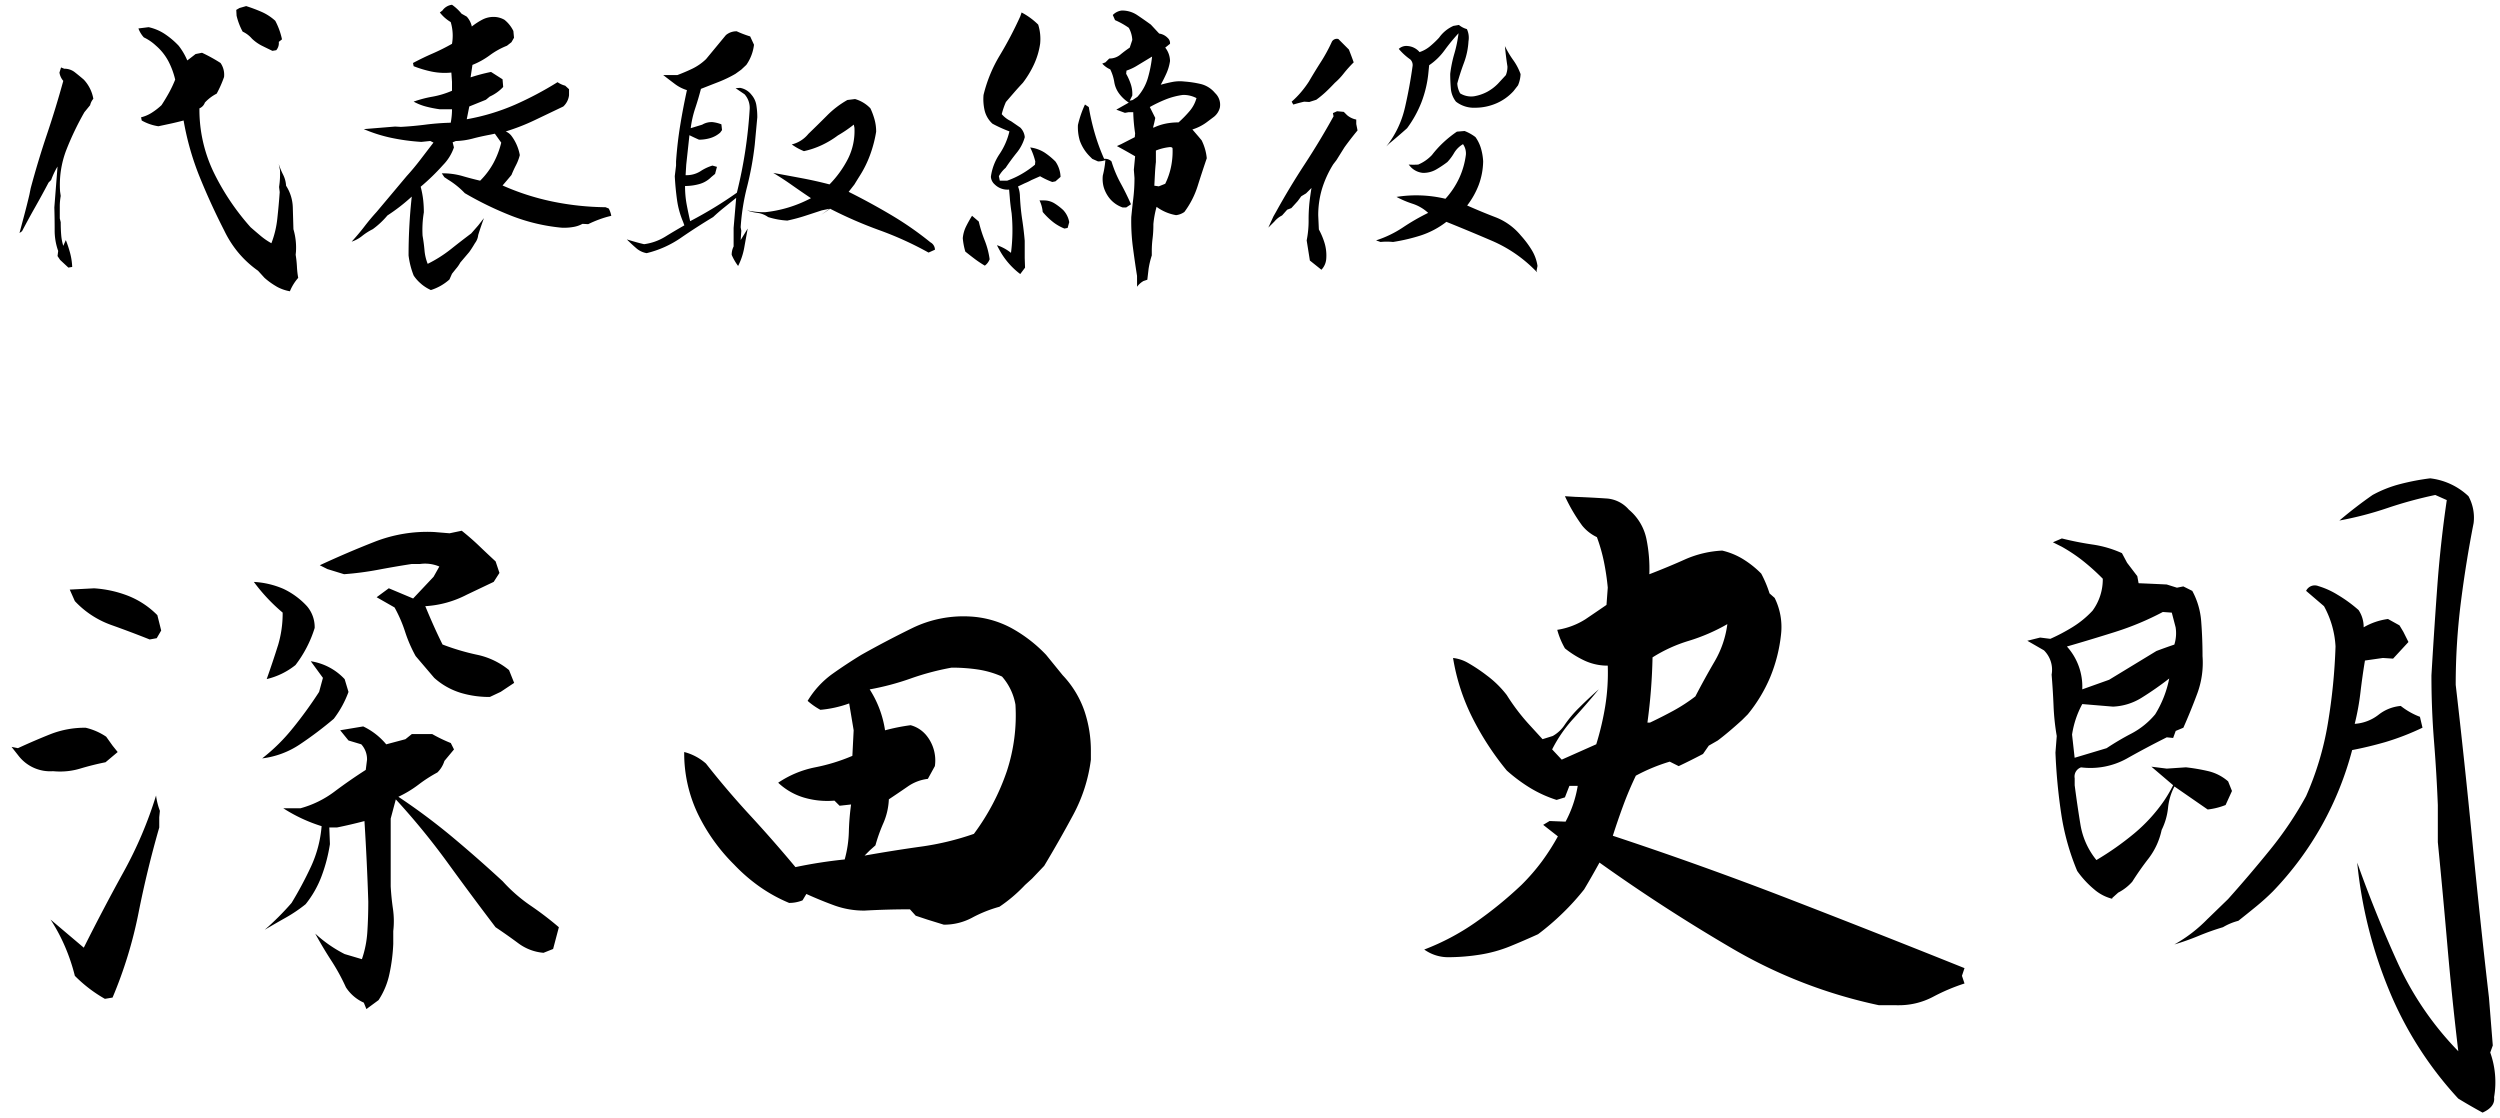 <svg xmlns="http://www.w3.org/2000/svg" width="267.278" height="119.511" viewBox="0 0 267.278 119.511"><g transform="translate(-817.512 -1480.531)"><path d="M-5281.416,116.939a38.867,38.867,0,0,1-7.452-11.724,47.883,47.883,0,0,1-3.349-13.5q1.914,5.4,4.306,10.664a33.555,33.555,0,0,0,6.5,9.5q-.684-5.742-1.163-11.281t-1.025-11.073V85.563q-.136-3.418-.411-6.871t-.272-7.007q.273-4.647.615-9.365t1.025-9.365l-1.23-.547a45.023,45.023,0,0,0-5.127,1.4,36.689,36.689,0,0,1-5.126,1.333q1.776-1.5,3.554-2.734a12.749,12.749,0,0,1,2.939-1.163,25.045,25.045,0,0,1,3.212-.615,7.15,7.15,0,0,1,4.1,1.914,4.787,4.787,0,0,1,.547,2.871q-.82,4.169-1.368,8.511a70.26,70.26,0,0,0-.546,8.783q.957,8.272,1.778,16.714t1.776,16.714l.41,5.126-.272.753a9.479,9.479,0,0,1,.41,4.785q.136,1.025-1.231,1.64Q-5280.186,117.692-5281.416,116.939Zm-223.918-10.254a4.434,4.434,0,0,1-1.913-1.64,21.815,21.815,0,0,0-1.573-2.871q-.887-1.367-1.708-2.871a13.958,13.958,0,0,0,3.144,2.187l1.846.547a11.05,11.05,0,0,0,.582-2.939q.1-1.571.1-3.212-.135-4.238-.409-8.614-1.573.411-2.939.684h-.821l.068,1.776a17.066,17.066,0,0,1-.889,3.418,10.927,10.927,0,0,1-1.708,3.008,15.751,15.751,0,0,1-2.12,1.436q-1.094.616-2.255,1.3a28.556,28.556,0,0,0,2.871-2.871,39.989,39.989,0,0,0,2.084-3.9,12.749,12.749,0,0,0,1.128-4.307,16.785,16.785,0,0,1-4.1-1.914h1.846a10.755,10.755,0,0,0,3.623-1.776q1.64-1.231,3.35-2.325l.137-1.093a2.368,2.368,0,0,0-.615-1.642l-1.367-.41-.889-1.093,2.461-.41a7.21,7.21,0,0,1,2.461,1.914l2.052-.547.683-.547h2.187a15.964,15.964,0,0,0,1.983.957l.341.683-1.025,1.231a2.908,2.908,0,0,1-.751,1.231,15.082,15.082,0,0,0-2.017,1.3,11.947,11.947,0,0,1-2.153,1.3,66.915,66.915,0,0,1,5.776,4.307q2.7,2.256,5.367,4.716a16.78,16.78,0,0,0,2.973,2.6,34.682,34.682,0,0,1,3.042,2.323l-.615,2.325-1.025.41a5.225,5.225,0,0,1-2.7-1.025q-1.2-.889-2.428-1.71-2.6-3.418-5.126-6.9a76.613,76.613,0,0,0-5.538-6.768l-.547,2.052v7.245q.069,1.231.239,2.393a9.273,9.273,0,0,1,.035,2.393V100.4a18.812,18.812,0,0,1-.41,3.213,8.1,8.1,0,0,1-1.162,2.8l-1.3.957Zm161.979.274a52.572,52.572,0,0,1-15.654-6.05q-7.316-4.273-14.219-9.2-.822,1.5-1.641,2.871a25.809,25.809,0,0,1-2.29,2.529,26.9,26.9,0,0,1-2.632,2.256q-1.5.684-3.008,1.3a14.581,14.581,0,0,1-3.213.888,22.087,22.087,0,0,1-3.35.274,4.4,4.4,0,0,1-2.6-.821,25.344,25.344,0,0,0,5.435-2.871,42.574,42.574,0,0,0,4.955-4.033,21.862,21.862,0,0,0,2.222-2.564,24.251,24.251,0,0,0,1.675-2.631l-1.572-1.231.685-.41,1.708.068a12.273,12.273,0,0,0,1.3-3.828h-.889l-.479,1.231-.889.274a13.073,13.073,0,0,1-2.8-1.266,17.289,17.289,0,0,1-2.529-1.879,30.235,30.235,0,0,1-3.69-5.674,22.1,22.1,0,0,1-2.052-6.357,4.1,4.1,0,0,1,1.573.513,17.661,17.661,0,0,1,2.05,1.367,10.788,10.788,0,0,1,2.119,2.085,21.934,21.934,0,0,0,2.325,3.076l1.5,1.64,1.093-.341a3.7,3.7,0,0,0,1.3-1.231,12.346,12.346,0,0,1,1.539-1.811q.991-.991,2.084-1.949-1.229,1.5-2.666,3.077a14.741,14.741,0,0,0-2.324,3.348l1.025,1.095,3.692-1.642a30.161,30.161,0,0,0,.958-4.068,22.518,22.518,0,0,0,.272-4.34,5.808,5.808,0,0,1-2.426-.512,10.205,10.205,0,0,1-2.153-1.334,8.268,8.268,0,0,1-.821-1.982,7.9,7.9,0,0,0,3.008-1.128q1.162-.785,2.256-1.537l.136-1.846a26.166,26.166,0,0,0-.409-2.768,18.194,18.194,0,0,0-.752-2.632,4.469,4.469,0,0,1-1.572-1.231,18.27,18.27,0,0,1-1.846-3.144l1.093.068q1.778.069,3.282.171a3.453,3.453,0,0,1,2.461,1.2,5.525,5.525,0,0,1,1.879,3.144,15.922,15.922,0,0,1,.308,3.76q2.12-.82,3.863-1.607a11.189,11.189,0,0,1,3.93-.922,7.606,7.606,0,0,1,2.188.889,10.367,10.367,0,0,1,1.982,1.572,12.339,12.339,0,0,1,.889,2.119l.546.479a7.016,7.016,0,0,1,.683,3.9,16.473,16.473,0,0,1-1.162,4.581,16.158,16.158,0,0,1-2.393,3.965l-.615.615q-1.505,1.367-2.6,2.187l-.956.548-.616.888q-1.436.753-2.6,1.3l-.957-.479a19.055,19.055,0,0,0-3.623,1.5q-.753,1.573-1.334,3.145t-1.128,3.28q9.5,3.145,18.868,6.768t18.731,7.383l-.274.821.274.821a20.626,20.626,0,0,0-3.384,1.436,7.822,7.822,0,0,1-3.726.889Zm-20.3-38.965a15.762,15.762,0,0,0-3.9,1.776,59.883,59.883,0,0,1-.547,6.974h.274q1.3-.616,2.494-1.266a18.088,18.088,0,0,0,2.359-1.537q.956-1.847,2.051-3.725a10.568,10.568,0,0,0,1.367-4A19.974,19.974,0,0,1-5363.658,67.995Zm-172.574,35.82a20.192,20.192,0,0,0-1.06-3.144,19.239,19.239,0,0,0-1.537-2.871l3.554,3.008q2.051-4.1,4.239-8.067a43.035,43.035,0,0,0,3.486-8.2,7.235,7.235,0,0,0,.411,1.64l-.068.683v1.095q-1.3,4.511-2.222,9.159a46.445,46.445,0,0,1-2.77,9.024l-.819.136A14.735,14.735,0,0,1-5536.232,103.814Zm228.02-6.083,2.187-2.12q2.325-2.6,4.512-5.3a37.776,37.776,0,0,0,3.828-5.708,32.057,32.057,0,0,0,2.325-7.76,61.927,61.927,0,0,0,.821-8.237,10.009,10.009,0,0,0-1.231-4.307l-1.914-1.64a1.024,1.024,0,0,1,1.3-.513,8.589,8.589,0,0,1,2.051.924,14.829,14.829,0,0,1,2.256,1.64,3.254,3.254,0,0,1,.546,1.846,7.023,7.023,0,0,1,2.6-.889l1.231.683.41.684.547,1.093-1.642,1.778-1.093-.07-1.915.274q-.273,1.64-.479,3.383a26.693,26.693,0,0,1-.615,3.385,4.62,4.62,0,0,0,2.529-.957,4.452,4.452,0,0,1,2.393-.957,7.661,7.661,0,0,0,2.05,1.162l.274,1.163a27.268,27.268,0,0,1-3.965,1.537q-1.778.513-3.556.856a34.554,34.554,0,0,1-3.212,8,34.22,34.22,0,0,1-5.264,7.11q-.82.82-1.778,1.605t-1.914,1.539a6.274,6.274,0,0,0-1.64.683,26.675,26.675,0,0,0-2.6.924,26.342,26.342,0,0,1-2.6.922A15.378,15.378,0,0,0-5308.213,97.731ZM-5445.1,97.8l-1.231-.41-.615-.683q-2.46,0-4.854.136a9.336,9.336,0,0,1-3.213-.547q-1.5-.547-3.008-1.231l-.41.684a3.824,3.824,0,0,1-1.435.273,16.481,16.481,0,0,1-3.11-1.708,18.244,18.244,0,0,1-2.77-2.393,19.721,19.721,0,0,1-3.9-5.47,15.044,15.044,0,0,1-1.435-6.562,5.641,5.641,0,0,1,2.323,1.231q2.256,2.869,4.717,5.537t4.854,5.537a50.594,50.594,0,0,1,5.264-.819,12.3,12.3,0,0,0,.444-2.939,26.541,26.541,0,0,1,.239-2.939l-1.23.136-.548-.547a8.822,8.822,0,0,1-3.315-.342,6.86,6.86,0,0,1-2.7-1.572,10.8,10.8,0,0,1,3.931-1.642,19.8,19.8,0,0,0,4-1.23l.138-2.735-.479-2.871a12.048,12.048,0,0,1-3.077.684,7.342,7.342,0,0,1-1.366-.957,9.689,9.689,0,0,1,2.631-2.871q1.54-1.093,3.11-2.05,2.667-1.5,5.47-2.871a12.483,12.483,0,0,1,6.083-1.231,10.508,10.508,0,0,1,4.478,1.231,15.249,15.249,0,0,1,3.725,2.871l1.778,2.187a10.54,10.54,0,0,1,2.323,3.828,13.293,13.293,0,0,1,.685,4.239v.957a16.929,16.929,0,0,1-1.881,5.879q-1.469,2.734-3.11,5.468l-1.3,1.367-.753.683a16.105,16.105,0,0,1-2.733,2.325,13.894,13.894,0,0,0-2.906,1.162,6.318,6.318,0,0,1-3.042.753Zm-.206-19.825a4.238,4.238,0,0,1,1.025,3.418l-.751,1.367a4.7,4.7,0,0,0-2.153.821q-.991.682-2.017,1.366a7.085,7.085,0,0,1-.58,2.53,17.564,17.564,0,0,0-.855,2.391l-.615.548-.546.547q3.075-.547,6.015-.957a29.446,29.446,0,0,0,5.674-1.367,24.353,24.353,0,0,0,3.521-6.7,19.13,19.13,0,0,0,.922-7.109,6.157,6.157,0,0,0-1.436-3.009,10.021,10.021,0,0,0-2.563-.751,18.7,18.7,0,0,0-2.836-.2,28.059,28.059,0,0,0-4.375,1.162,28.037,28.037,0,0,1-4.375,1.162,11.118,11.118,0,0,1,1.642,4.375,20.811,20.811,0,0,1,2.734-.547A3.261,3.261,0,0,1-5445.31,77.974Zm125.065,16.679a10.22,10.22,0,0,1-1.914-2.05,25.663,25.663,0,0,1-1.708-6.118,60.329,60.329,0,0,1-.616-6.528l.138-1.776a24.956,24.956,0,0,1-.342-3.248q-.069-1.674-.206-3.315a2.921,2.921,0,0,0-.819-2.6l-1.778-1.025,1.367-.342,1.093.136a19.989,19.989,0,0,0,2.393-1.265,10.269,10.269,0,0,0,2.119-1.743,5.662,5.662,0,0,0,1.095-3.418,23.538,23.538,0,0,0-2.256-2.017,18.045,18.045,0,0,0-2.119-1.4l-.957-.479.957-.41a33.3,33.3,0,0,0,3.28.65,11.652,11.652,0,0,1,3.145.922l.547,1.027,1.093,1.434.138.753q1.641.069,3.008.136l1.093.342.683-.136.957.479a8.1,8.1,0,0,1,.957,3.315q.138,1.811.138,3.657a9.53,9.53,0,0,1-.548,3.965q-.683,1.847-1.5,3.692l-.819.341-.274.753-.683-.068q-2.187,1.093-4.307,2.29a8.018,8.018,0,0,1-4.854.922,1.032,1.032,0,0,0-.683,1.163v.751q.274,2.12.615,4.2a8.084,8.084,0,0,0,1.708,3.795,31.091,31.091,0,0,0,4.034-2.838,17.485,17.485,0,0,0,3.212-3.52,15.267,15.267,0,0,0,.957-1.642l-2.325-1.982,1.642.206,2.05-.138a20.274,20.274,0,0,1,2.393.41,4.964,4.964,0,0,1,2.119,1.093l.411,1.027-.683,1.5a7.422,7.422,0,0,1-1.914.479l-3.556-2.461a6.276,6.276,0,0,0-.683,2.29,6.857,6.857,0,0,1-.683,2.358,7.61,7.61,0,0,1-1.367,3.008q-.958,1.231-1.778,2.529a5.138,5.138,0,0,1-1.5,1.163l-.683.615.136.068A4.735,4.735,0,0,1-5320.245,94.654Zm-2.461-16.611.274,2.461,3.418-1.025a29.159,29.159,0,0,1,2.666-1.572,8.353,8.353,0,0,0,2.529-2.05,11.533,11.533,0,0,0,1.5-3.828,34.513,34.513,0,0,1-2.939,2.05,6.254,6.254,0,0,1-3.076.957l-3.282-.273A9.947,9.947,0,0,0-5322.706,78.043Zm4.649-11.005q-2.6.82-5.2,1.572a6.4,6.4,0,0,1,1.64,4.58l2.872-1.025,5.058-3.076q1.095-.411,1.914-.684a4.07,4.07,0,0,0,.138-1.845l-.411-1.573-.957-.068A30.392,30.392,0,0,1-5318.057,67.038Zm-220.5,14.9a4.272,4.272,0,0,1-3.69-1.64l-.753-.957.685.136q1.776-.82,3.486-1.5a10.022,10.022,0,0,1,3.759-.683,6.649,6.649,0,0,1,2.188.957l.683.957.547.683-1.3,1.093q-1.369.273-2.735.684a7.375,7.375,0,0,1-2.126.307Q-5538.18,81.974-5538.557,81.939Zm25.669-4.648a44.918,44.918,0,0,0,2.77-3.828l.409-1.5-1.3-1.778a6.239,6.239,0,0,1,3.622,1.914l.411,1.367a10.846,10.846,0,0,1-1.572,2.871,39.694,39.694,0,0,1-3.624,2.734,9.231,9.231,0,0,1-4.033,1.5A19.58,19.58,0,0,0-5512.888,77.291Zm17.808-3.76a7.515,7.515,0,0,1-2.734-1.572l-1.982-2.325a14.646,14.646,0,0,1-1.128-2.6,14.649,14.649,0,0,0-1.128-2.6l-1.915-1.093,1.3-.957,2.6,1.093,2.188-2.323.615-1.095a3.89,3.89,0,0,0-2.05-.273h-.889q-1.778.273-3.589.615a32.511,32.511,0,0,1-3.657.479l-1.778-.547-.819-.41q2.938-1.367,5.912-2.529a15.442,15.442,0,0,1,6.324-1.025l1.64.136,1.3-.273q1.025.82,1.879,1.64t1.743,1.64l.411,1.231-.615.957-2.871,1.367a10.987,10.987,0,0,1-4.443,1.23q.958,2.325,1.846,4.1a24.684,24.684,0,0,0,3.69,1.095,7.932,7.932,0,0,1,3.418,1.64l.547,1.367-1.436.957-1.162.547A10.556,10.556,0,0,1-5495.081,73.531Zm-19.448-4.99a11.846,11.846,0,0,0,.513-3.556,18.958,18.958,0,0,1-3.077-3.28,9.152,9.152,0,0,1,3.179.751,8.137,8.137,0,0,1,2.5,1.846,3.452,3.452,0,0,1,.821,2.325,12.614,12.614,0,0,1-2.052,3.965,7.774,7.774,0,0,1-3.076,1.5Q-5515.041,70.182-5514.528,68.541Zm-17.876-2.256a9.848,9.848,0,0,1-3.828-2.529l-.547-1.231,2.6-.136a12.128,12.128,0,0,1,3.692.821,9.094,9.094,0,0,1,3.076,2.05l.41,1.64-.479.821-.752.136Q-5530.284,67.037-5532.4,66.285Zm17.723-36.173a7.456,7.456,0,0,1-1.281-.922l-.684-.753a10.946,10.946,0,0,1-2.2-2.05,11.4,11.4,0,0,1-1.419-2.256q-1.436-2.8-2.615-5.708a29.459,29.459,0,0,1-1.725-6.05q-.787.207-1.419.342c-.421.092-.849.182-1.281.274a5.16,5.16,0,0,1-1.778-.616l-.068-.341a3.8,3.8,0,0,0,1.128-.479,6.958,6.958,0,0,0,1.059-.821q.445-.684.821-1.367A12.354,12.354,0,0,0-5525.5,8a8.381,8.381,0,0,0-.718-1.948,5.775,5.775,0,0,0-1.333-1.675,5.083,5.083,0,0,0-1.3-.889,2.928,2.928,0,0,1-.582-.957l1.094-.136a5.127,5.127,0,0,1,1.709.718,8.55,8.55,0,0,1,1.5,1.265,6.908,6.908,0,0,1,.922,1.572q.273-.2.889-.683l.685-.136a16.793,16.793,0,0,1,1.982,1.093,2.195,2.195,0,0,1,.375,1.5,11.991,11.991,0,0,1-.786,1.776,4.537,4.537,0,0,0-1.264.957,1.032,1.032,0,0,1-.582.616,15.437,15.437,0,0,0,1.572,6.937,25.764,25.764,0,0,0,3.9,5.777q.549.478,1.077.922a7.347,7.347,0,0,0,1.145.786,10.314,10.314,0,0,0,.633-2.632q.155-1.4.256-2.836l-.068-.547a9.328,9.328,0,0,0,.1-1.778l-.138-.683a7.657,7.657,0,0,0,.461,1.128,3.018,3.018,0,0,1,.326,1.2,4.52,4.52,0,0,1,.718,2.29q.034,1.2.068,2.358a7.021,7.021,0,0,1,.272,2.393l-.033.342a11.588,11.588,0,0,1,.136,1.265,9.144,9.144,0,0,0,.136,1.2,5.1,5.1,0,0,0-.889,1.436A4.539,4.539,0,0,1-5514.682,30.112Zm15.494-.256a4.132,4.132,0,0,1-.82-.906,8.605,8.605,0,0,1-.547-2.153,58.12,58.12,0,0,1,.342-6.289,19.782,19.782,0,0,1-2.6,2.017,8.735,8.735,0,0,1-1.572,1.469,6.439,6.439,0,0,0-1.128.718,3.6,3.6,0,0,1-1.127.615q.751-.82,1.366-1.623t1.3-1.555q1.64-1.947,3.213-3.827.751-.822,1.469-1.761t1.4-1.828l-.342-.171-.958.1a22.122,22.122,0,0,1-3.179-.428,15.767,15.767,0,0,1-2.974-.939l3.35-.274.615.035q1.3-.069,2.632-.239a26.636,26.636,0,0,1,2.7-.206,7.6,7.6,0,0,0,.138-1.436h-1.3a12.384,12.384,0,0,1-1.47-.289,5.752,5.752,0,0,1-1.333-.53,12.405,12.405,0,0,1,2.017-.53,9.326,9.326,0,0,0,2.085-.633V8.237l-.069-.99a7.026,7.026,0,0,1-2.084-.1,11.8,11.8,0,0,1-1.949-.581l-.068-.341q1.025-.547,2.085-1.009a22.38,22.38,0,0,0,2.085-1.042,5.039,5.039,0,0,0-.138-2.325,4.2,4.2,0,0,1-1.162-1.025l.273-.206A1.471,1.471,0,0,1-5495.906,0a5.052,5.052,0,0,1,1.025.957l.547.307a2.267,2.267,0,0,1,.546,1.06,7.057,7.057,0,0,1,1.162-.753,2.567,2.567,0,0,1,1.163-.273,2.324,2.324,0,0,1,1.162.307,3.446,3.446,0,0,1,.957,1.2l.068.718-.273.479-.479.376a8.217,8.217,0,0,0-1.846,1.025,8.2,8.2,0,0,1-1.846,1.025l-.2,1.333a19.664,19.664,0,0,1,2.187-.58l1.231.786.068.821a4.482,4.482,0,0,1-1.436,1.025l-.41.341-1.778.718-.272,1.367a22.913,22.913,0,0,0,5.161-1.555,36.13,36.13,0,0,0,4.546-2.409,2.627,2.627,0,0,0,.819.376l.41.377v.648a1.946,1.946,0,0,1-.615,1.2q-1.5.718-3.042,1.454a22.3,22.3,0,0,1-3.11,1.213,1.5,1.5,0,0,1,.616.479,4.857,4.857,0,0,1,.888,2.05,4.943,4.943,0,0,1-.409,1.077q-.273.53-.479,1.042-.48.582-.957,1.128a26.152,26.152,0,0,0,5.3,1.71,29.515,29.515,0,0,0,5.708.615l.342.136a2.484,2.484,0,0,1,.273.786,9.977,9.977,0,0,0-1.265.377,11.742,11.742,0,0,0-1.2.512l-.615-.033a3.024,3.024,0,0,1-1.025.341,5.54,5.54,0,0,1-1.23.068,19.858,19.858,0,0,1-5.367-1.281,35.636,35.636,0,0,1-4.957-2.409,8.747,8.747,0,0,0-1.776-1.436l-.411-.274-.274-.41a7.6,7.6,0,0,1,2.153.274q.924.273,1.949.513a8.144,8.144,0,0,0,1.436-1.914,9.159,9.159,0,0,0,.819-2.153l-.683-.957-.479.1q-1.094.207-1.914.428a7.947,7.947,0,0,1-1.778.256l-.341.136.136.547a4.977,4.977,0,0,1-1.162,1.881,23.231,23.231,0,0,1-2.393,2.323,9.725,9.725,0,0,1,.272,1.436,12.339,12.339,0,0,1,.068,1.3,11.408,11.408,0,0,0-.136,2.5q.138.785.206,1.555a5.081,5.081,0,0,0,.341,1.452,13.885,13.885,0,0,0,2.461-1.555q1.094-.872,2.188-1.692l.751-.856.616-.786q-.342.924-.616,1.811a1.69,1.69,0,0,1-.341.856q-.342.58-.616.957l-.957,1.127a3.649,3.649,0,0,1-.479.684l-.409.512-.274.616a5.418,5.418,0,0,1-1.982,1.128A4.41,4.41,0,0,1-5499.187,29.856Zm76.514-.872q-.238-1.5-.444-3.076a21.527,21.527,0,0,1-.171-3.212q.1-1.027.223-2.052a18.305,18.305,0,0,0,.12-2.119l-.068-.889.136-1.436q-1.06-.616-1.948-1.093l.444-.2,1.469-.753.035-.41a17.921,17.921,0,0,1-.2-2.255h-.513l-.375.068-.924-.342,1.334-.753a3.967,3.967,0,0,1-1.025-.957,2.841,2.841,0,0,1-.53-1.265,4.725,4.725,0,0,0-.427-1.333,2.475,2.475,0,0,1-.855-.615l.342-.136.41-.41a1.8,1.8,0,0,0,1.18-.41,12.2,12.2,0,0,1,1.007-.753l.274-.819a2.952,2.952,0,0,0-.375-1.3,8.438,8.438,0,0,0-1.47-.821l-.239-.547a1.573,1.573,0,0,1,.957-.479,2.892,2.892,0,0,1,1.64.479q.718.48,1.47,1.025l.889.957a1.59,1.59,0,0,1,.922.479.738.738,0,0,1,.239.616l-.512.409a2.365,2.365,0,0,1,.512,1.436,5,5,0,0,1-.376,1.3q-.273.616-.615,1.231c.5-.138.939-.239,1.316-.309a4.264,4.264,0,0,1,1.213-.033,11.2,11.2,0,0,1,1.776.273,2.862,2.862,0,0,1,1.5.957,1.709,1.709,0,0,1,.512,1.573,1.842,1.842,0,0,1-.615.957l-.82.615a5.133,5.133,0,0,1-1.5.751l.649.753.342.41a5.449,5.449,0,0,1,.547,1.914q-.513,1.5-.975,2.973a9.359,9.359,0,0,1-1.417,2.768,1.917,1.917,0,0,1-.889.342,4.866,4.866,0,0,1-2.085-.889,10.254,10.254,0,0,0-.341,1.846,11.943,11.943,0,0,1-.086,1.539,10.735,10.735,0,0,0-.085,1.4v.41a9.2,9.2,0,0,0-.342,1.436l-.136,1.162-.411.138a2.154,2.154,0,0,0-.684.615Zm2.017-13.4v1.23q-.069.616-.1,1.231c-.022.41-.044.843-.068,1.3l.479.068.685-.274a7.447,7.447,0,0,0,.615-1.776,8.179,8.179,0,0,0,.171-1.982q0-.165-.285-.165A5.489,5.489,0,0,0-5420.656,15.586Zm1.06-5.468a14.709,14.709,0,0,0-1.71.819l.582,1.163q-.1.547-.239,1.025h.1a5.6,5.6,0,0,1,1.229-.41,6.864,6.864,0,0,1,1.4-.136,12.091,12.091,0,0,0,1.2-1.231,3.6,3.6,0,0,0,.717-1.367,3.044,3.044,0,0,0-1.435-.341A7.777,7.777,0,0,0-5419.6,10.118Zm-3.042-3.624a5.4,5.4,0,0,1-1.162.547l-.035.342a6.157,6.157,0,0,1,.5,1.128,3.246,3.246,0,0,1,.154,1.2l-.274.547.308-.068.513-.342a5.2,5.2,0,0,0,1.111-1.982,13.3,13.3,0,0,0,.46-2.325ZM-5437.2,26.523c-.16-.273-.308-.547-.444-.819a4.846,4.846,0,0,1,1.5.819,18.838,18.838,0,0,0,.068-4.237q-.138-.889-.2-1.71l-.069-.819a1.933,1.933,0,0,1-1.537-.548,1.189,1.189,0,0,1-.411-.819,5.666,5.666,0,0,1,.922-2.427,7.393,7.393,0,0,0,1.06-2.426,14.4,14.4,0,0,1-1.811-.821,2.806,2.806,0,0,1-.837-1.4,5.376,5.376,0,0,1-.12-1.675,15,15,0,0,1,1.743-4.239,40.1,40.1,0,0,0,2.187-4.169l.138-.41a7.444,7.444,0,0,1,1.776,1.3,5.082,5.082,0,0,1,.206,2.052,8,8,0,0,1-.667,2.222,10.538,10.538,0,0,1-1.18,1.948q-.513.547-.957,1.06t-.854.99a7.965,7.965,0,0,0-.445,1.3,2.964,2.964,0,0,0,.992.753l.991.683a1.652,1.652,0,0,1,.479,1.025,4.537,4.537,0,0,1-.871,1.675q-.633.787-1.18,1.607a3.152,3.152,0,0,0-.718.889l.1.479h.786a9.05,9.05,0,0,0,1.555-.718,9.946,9.946,0,0,0,1.419-.992l.034-.342a7.33,7.33,0,0,0-.547-1.5,3.754,3.754,0,0,1,1.539.547,7.671,7.671,0,0,1,1.162.957,3.063,3.063,0,0,1,.546,1.642l-.546.479-.342.068a8.65,8.65,0,0,1-1.3-.615l-.924.409a6.378,6.378,0,0,1-.718.342l-.718.342a3.074,3.074,0,0,1,.206,1.093q.067,1.3.239,2.427t.272,2.29v1.846l.035,1.025-.513.683A8.029,8.029,0,0,1-5437.2,26.523Zm56.868,1.642a14.516,14.516,0,0,0-4.375-2.923q-2.427-1.043-4.888-2.034a9.056,9.056,0,0,1-2.733,1.452,19.591,19.591,0,0,1-2.974.7,6.467,6.467,0,0,0-1.333,0l-.479-.171a11.522,11.522,0,0,0,2.871-1.384,22.684,22.684,0,0,1,2.7-1.555,4.5,4.5,0,0,0-1.658-.974,10.088,10.088,0,0,1-1.726-.735,13.465,13.465,0,0,1,5.23.2,8.859,8.859,0,0,0,1.469-2.2,8.506,8.506,0,0,0,.718-2.512,1.718,1.718,0,0,0-.308-1.127,2.7,2.7,0,0,0-.94.922,5.248,5.248,0,0,1-.734.99,11.475,11.475,0,0,1-1.2.8,2.732,2.732,0,0,1-1.4.359,2.05,2.05,0,0,1-1.3-.615l-.239-.274a7.8,7.8,0,0,0,1.025,0,4.3,4.3,0,0,0,1.471-1.025,11.014,11.014,0,0,1,1.248-1.367,12.364,12.364,0,0,1,1.417-1.128l.821-.068a4.691,4.691,0,0,1,1.162.65,4.019,4.019,0,0,1,.6,1.248,6.1,6.1,0,0,1,.223,1.349,7.575,7.575,0,0,1-.479,2.53,8.681,8.681,0,0,1-1.231,2.187q1.54.684,3.059,1.265a6.587,6.587,0,0,1,2.683,1.949,10.275,10.275,0,0,1,1.145,1.52,4.52,4.52,0,0,1,.633,1.726l-.1.512.068.171Zm-23.857-.821-.342-2.153a10.7,10.7,0,0,0,.206-2.119,17.719,17.719,0,0,1,.085-1.881q.086-.785.223-1.605l-.582.58-.512.307-.377.513-.683.753-.445.17-.547.616a2.514,2.514,0,0,0-.819.65l-.65.648.547-1.2.274-.479q1.434-2.6,3.076-5.11t3.076-5.11l-.068-.342.444-.2.718.068.342.342a2.117,2.117,0,0,0,.992.479v.479l.136.683q-.787.958-1.4,1.811l-.855,1.367-.341.444a11.086,11.086,0,0,0-1.214,2.667,9.869,9.869,0,0,0-.392,2.8l.068,1.5a7.73,7.73,0,0,1,.615,1.469,4.644,4.644,0,0,1,.171,1.71,1.875,1.875,0,0,1-.513,1.128Zm-133.615-.068-.274-.41.068-.547a6.511,6.511,0,0,1-.376-2.256q0-1.229-.035-2.393l.342-4.375a8.278,8.278,0,0,0-.683,1.436l-.274.274q-.683,1.3-1.419,2.6t-1.417,2.6l-.274.2.546-2.05q.273-1.027.513-2.05l.137-.684q.787-2.938,1.743-5.776t1.743-5.708a1.769,1.769,0,0,1-.41-.889l.171-.547.342.136a1.774,1.774,0,0,1,1.128.376q.478.376.957.786a4,4,0,0,1,1.025,2.052,1.6,1.6,0,0,0-.342.683l-.615.753a30.979,30.979,0,0,0-1.931,4.033,10.4,10.4,0,0,0-.667,4.443l.068.479a6.292,6.292,0,0,0-.1,1.162v1.231l.1.41c0,.5.017.957.051,1.366a5.369,5.369,0,0,0,.221,1.163l.274-.615a12.042,12.042,0,0,1,.461,1.4,6.981,6.981,0,0,1,.221,1.469l-.41.07Zm71.8-.547a1.966,1.966,0,0,1,.206-.889V23.858l.273-3.213q-.683.547-1.3,1.043t-1.163,1.009q-1.707,1.025-3.418,2.2a10.974,10.974,0,0,1-3.691,1.658,2.272,2.272,0,0,1-1.128-.547q-.513-.444-.992-.924,1.095.342,1.846.513a5.756,5.756,0,0,0,2.256-.8q1.025-.632,2.051-1.214l-.137-.376a9.319,9.319,0,0,1-.649-2.358q-.171-1.231-.239-2.529l.136-1.128v-.445q.138-1.982.445-3.862t.718-3.76a4.129,4.129,0,0,1-1.3-.666q-.615-.461-1.231-.94h1.5q.82-.307,1.605-.683a5.712,5.712,0,0,0,1.47-1.025l2.119-2.564a1.731,1.731,0,0,1,1.163-.41,11.265,11.265,0,0,0,1.436.547l.409.889a4.715,4.715,0,0,1-.819,2.153l-.547.513-.616.444a13.105,13.105,0,0,1-1.811.872q-.923.359-1.879.735-.274,1.06-.616,2.085a11.022,11.022,0,0,0-.478,2.119l1.23-.376a1.952,1.952,0,0,1,1.093-.274,3.67,3.67,0,0,1,.957.239l.068.615-.2.274a2.835,2.835,0,0,1-1.06.581,4.21,4.21,0,0,1-1.2.171q-.546-.24-1.025-.479l-.341,3.144-.069,1.128a2.777,2.777,0,0,0,1.573-.41,4.8,4.8,0,0,1,1.3-.615l.479.136-.2.753-.41.341a2.868,2.868,0,0,1-1.3.753,5.7,5.7,0,0,1-1.5.2,10.58,10.58,0,0,0,.171,1.966q.171.906.375,1.795,1.369-.718,2.6-1.47t2.393-1.572q.547-2.187.888-4.408t.479-4.478a2.181,2.181,0,0,0-.547-1.64l-.957-.65.479-.035a1.955,1.955,0,0,1,1.231.753,2.22,2.22,0,0,1,.512,1.11,7.884,7.884,0,0,1,.1,1.283l-.273,2.939a33.785,33.785,0,0,1-.821,4.495,23.3,23.3,0,0,0-.684,4.324l.069.376-.069.992.752-1.231q-.2,1.093-.375,2.069a7.057,7.057,0,0,1-.65,1.931A5.6,5.6,0,0,1-5466.006,26.729Zm25.987.444q-.5-.376-1.009-.786a7.206,7.206,0,0,1-.272-1.436,3.565,3.565,0,0,1,.359-1.265q.29-.58.631-1.128l.718.616a14.2,14.2,0,0,0,.633,2.016,8.566,8.566,0,0,1,.53,2.017,1.5,1.5,0,0,1-.513.683A11.3,11.3,0,0,1-5440.019,27.173Zm-10.162-3.059a45.156,45.156,0,0,1-5.3-2.306l-.957.65.889-.65-.821.171q-1.025.34-1.879.615t-1.811.479a8.443,8.443,0,0,1-2.052-.376,2.487,2.487,0,0,0-1.127-.445,4.827,4.827,0,0,1-1.128-.273,8.524,8.524,0,0,0,1.915.2,13.432,13.432,0,0,0,2.529-.513,13.547,13.547,0,0,0,2.393-.99q-1.026-.684-2.017-1.384t-2.016-1.316q1.5.273,3.041.563t2.974.666a11.127,11.127,0,0,0,1.982-2.752,6.628,6.628,0,0,0,.683-3.3l-.068-.341a14.158,14.158,0,0,1-1.708,1.162,9.7,9.7,0,0,1-1.743,1.043,8.957,8.957,0,0,1-1.881.632,6.054,6.054,0,0,1-1.3-.718,3.274,3.274,0,0,0,1.776-1.128q.958-.922,1.982-1.948a9.985,9.985,0,0,1,2.188-1.675l.821-.1a3.67,3.67,0,0,1,1.64.992,7.425,7.425,0,0,1,.444,1.2,4.818,4.818,0,0,1,.171,1.3,13.468,13.468,0,0,1-.65,2.479,11.491,11.491,0,0,1-1.127,2.273q-.342.547-.548.888l-.615.787q2.324,1.16,4.546,2.478a34.856,34.856,0,0,1,4.2,2.923.91.91,0,0,1,.479.786l-.683.307A35.856,35.856,0,0,0-5450.181,24.113Zm18.553-.871a7.345,7.345,0,0,1-1.128-1.095,3.508,3.508,0,0,0-.341-1.23h.444a2.134,2.134,0,0,1,1.145.307,6.127,6.127,0,0,1,.94.718,2.527,2.527,0,0,1,.649,1.3l-.171.615-.342.068A5.094,5.094,0,0,1-5431.628,23.243Zm7.417-1.573a3.117,3.117,0,0,1-1.436-1.025,3.537,3.537,0,0,1-.581-1.127,3.312,3.312,0,0,1-.1-1.266,10.2,10.2,0,0,0,.274-1.64,2.467,2.467,0,0,1-.786.136l-.615-.273-.274-.274a4.522,4.522,0,0,1-1.06-1.675,5.049,5.049,0,0,1-.2-1.675,11.165,11.165,0,0,1,.752-2.187l.409.273a24.707,24.707,0,0,0,.649,2.838,21.272,21.272,0,0,0,.992,2.7.934.934,0,0,1,.786.273,12.283,12.283,0,0,0,.974,2.325q.6,1.093,1.111,2.256l-.513.341Zm30.173-10.629q.513-2.222.821-4.443a.831.831,0,0,0-.239-.753,6.423,6.423,0,0,1-1.231-1.127,1.188,1.188,0,0,1,.957-.307,1.852,1.852,0,0,1,1.265.648,3.416,3.416,0,0,0,1.111-.615,10.3,10.3,0,0,0,.974-.922,3.744,3.744,0,0,1,1.539-1.265l.582-.1a2.355,2.355,0,0,0,.854.444,2.194,2.194,0,0,1,.171,1.3,7.782,7.782,0,0,1-.479,2.29q-.411,1.093-.718,2.222a2.376,2.376,0,0,0,.307,1.06,2.238,2.238,0,0,0,1.5.307,4.692,4.692,0,0,0,1.368-.462,4.825,4.825,0,0,0,1.162-.871l.854-.924a2.375,2.375,0,0,0,.171-.922q-.171-1.093-.272-2.187a10.063,10.063,0,0,0,.889,1.5,5.957,5.957,0,0,1,.786,1.5,3.419,3.419,0,0,1-.274,1.2l-.479.615a5.333,5.333,0,0,1-1.812,1.3,5.778,5.778,0,0,1-1.128.359,5.778,5.778,0,0,1-1.162.12,3.123,3.123,0,0,1-2.052-.65,2.609,2.609,0,0,1-.547-1.4c-.044-.523-.068-1.048-.068-1.572a13.31,13.31,0,0,1,.445-2.17,13.465,13.465,0,0,0,.444-2.17,20.294,20.294,0,0,0-1.5,1.828,6.591,6.591,0,0,1-1.64,1.59l-.069.683a12.106,12.106,0,0,1-.751,3.265,12.058,12.058,0,0,1-1.539,2.785q-.957.856-1.947,1.675l-.274.274A10.367,10.367,0,0,0-5394.038,11.04Zm-12.1-.683a9.457,9.457,0,0,0,1.008-1.025,11.064,11.064,0,0,0,.837-1.128q.616-1.06,1.283-2.1a17.38,17.38,0,0,0,1.178-2.17.609.609,0,0,1,.685-.274l1.127,1.128q.308.787.513,1.367a13.245,13.245,0,0,0-1.077,1.2,7.053,7.053,0,0,1-.94.99q-.547.582-1.007,1.009a11.026,11.026,0,0,1-.975.8l-.751.239-.547-.033c-.388.09-.775.193-1.163.307Zm-110.1-5.982a4.487,4.487,0,0,1-1.059-.753,2.952,2.952,0,0,0-.992-.751,6.8,6.8,0,0,1-.65-1.71l-.033-.615.341-.2.718-.206a17.348,17.348,0,0,1,1.642.616,5.393,5.393,0,0,1,1.469.957,7.551,7.551,0,0,1,.718,1.982l-.342.273a1.163,1.163,0,0,1-.273.889l-.41.068Q-5515.688,4.648-5516.237,4.375Z" transform="translate(6361.742 1481.041)"/><path d="M-5278.841,119l-.219-.12c-.908-.5-1.789-1.009-2.617-1.515l-.06-.037-.047-.051a39.539,39.539,0,0,1-7.547-11.874,48.613,48.613,0,0,1-3.383-13.641l-.4-4.075,1.368,3.86c1.266,3.571,2.709,7.146,4.29,10.624a33.075,33.075,0,0,0,5.365,8.245c-.376-3.279-.708-6.56-.986-9.773-.313-3.626-.658-7.35-1.024-11.067l0-.049V85.573c-.091-2.276-.229-4.578-.409-6.841-.182-2.3-.274-4.668-.274-7.047v-.029c.183-3.116.39-6.27.615-9.372.218-3.011.546-6.045.975-9.026l-.735-.327a44.774,44.774,0,0,0-4.913,1.352,37.349,37.349,0,0,1-5.2,1.351l-1.848.34,1.435-1.213c1.2-1.014,2.407-1.943,3.593-2.763l.021-.014.022-.012a13.3,13.3,0,0,1,3.054-1.209,25.662,25.662,0,0,1,3.277-.627l.06-.007.061.007a7.673,7.673,0,0,1,4.382,2.043l.054.05.038.064a5.294,5.294,0,0,1,.615,3.165l0,.028-.005.028c-.542,2.756-1,5.608-1.362,8.477a70.012,70.012,0,0,0-.542,8.692c.635,5.491,1.232,11.108,1.775,16.695.54,5.564,1.138,11.185,1.775,16.705l0,.018.418,5.234-.249.689a10.02,10.02,0,0,1,.384,4.794c.058.629-.177,1.474-1.53,2.083Zm-2.255-2.452c.729.444,1.5.891,2.291,1.331.8-.427.743-.845.721-1.011l-.01-.074.012-.074a9.027,9.027,0,0,0-.389-4.537l-.059-.169.3-.819-.4-5.009c-.638-5.524-1.236-11.147-1.776-16.715-.543-5.591-1.141-11.211-1.777-16.705l0-.029v-.029a71.071,71.071,0,0,1,.55-8.846c.363-2.882.823-5.747,1.368-8.516a4.358,4.358,0,0,0-.446-2.487,6.684,6.684,0,0,0-3.706-1.727,24.643,24.643,0,0,0-3.087.595,12.313,12.313,0,0,0-2.8,1.1c-.622.431-1.251.893-1.882,1.382,1.021-.249,2.035-.544,3.031-.881a45.721,45.721,0,0,1,5.185-1.417l.158-.033,1.725.767-.055.375c-.452,3.077-.8,6.215-1.021,9.328-.224,3.093-.431,6.236-.613,9.343,0,2.347.091,4.687.271,6.953s.32,4.6.412,6.89V89.5c.366,3.713.71,7.433,1.023,11.055.321,3.7.712,7.49,1.162,11.264l.175,1.473-1.031-1.066a34.216,34.216,0,0,1-6.591-9.643c-.939-2.067-1.831-4.168-2.666-6.282a47.807,47.807,0,0,0,2.626,8.723A38.549,38.549,0,0,0-5281.1,116.549Zm-224.188-8.395-.448-1.118a4.628,4.628,0,0,1-1.962-1.768l-.008-.016a21.458,21.458,0,0,0-1.537-2.806c-.6-.927-1.183-1.9-1.728-2.9l-1.24-2.276c-.4.275-.807.53-1.221.763-.726.409-1.481.844-2.246,1.294l-.582-.808a28.2,28.2,0,0,0,2.793-2.789,39.757,39.757,0,0,0,2.037-3.812,12.2,12.2,0,0,0,1.042-3.745,17.339,17.339,0,0,1-3.833-1.844l-1.43-.92h3.478a10.3,10.3,0,0,0,3.391-1.677c1.031-.774,2.1-1.52,3.182-2.219l.1-.829a1.869,1.869,0,0,0-.4-1.176l-1.373-.412-1.529-1.88,3.465-.578.142.068a7.724,7.724,0,0,1,2.418,1.8l1.648-.439.738-.591h2.5l.115.066a15.529,15.529,0,0,0,1.921.927l.176.071.572,1.145-1.171,1.407a3.437,3.437,0,0,1-.844,1.339l-.053.053-.066.035a14.623,14.623,0,0,0-1.95,1.255,12.324,12.324,0,0,1-1.475.96c1.8,1.231,3.517,2.529,5.115,3.864,1.795,1.5,3.607,3.091,5.385,4.732l.031.031a16.34,16.34,0,0,0,2.885,2.522,35.4,35.4,0,0,1,3.085,2.357l.238.2-.759,2.871-1.37.548-.12-.011a5.74,5.74,0,0,1-2.953-1.122c-.772-.574-1.582-1.144-2.407-1.7l-.069-.047-.051-.067c-1.719-2.262-3.446-4.588-5.133-6.913a76.133,76.133,0,0,0-4.887-6.045l-.293,1.1v7.165c.044.788.123,1.573.234,2.335a9.784,9.784,0,0,1,.04,2.492v1.361a19.391,19.391,0,0,1-.421,3.3,8.636,8.636,0,0,1-1.234,2.973l-.049.073Zm-1.512-3.325a3.909,3.909,0,0,0,1.7,1.417l.158.086.1.25.707-.521a7.658,7.658,0,0,0,1.042-2.558,18.368,18.368,0,0,0,.4-3.118V99l0-.028a8.805,8.805,0,0,0-.032-2.264c-.116-.8-.2-1.616-.244-2.438V86.933l.017-.063.558-2.092-.268-.179.361-.17.131-.493.276.3.033-.016a11.5,11.5,0,0,0,2.063-1.245,15.714,15.714,0,0,1,2.016-1.3,2.371,2.371,0,0,0,.577-.97l.029-.1.881-1.059-.111-.222a16.563,16.563,0,0,1-1.751-.849h-1.88l-.628.5-2.462.656-.2-.245a6.744,6.744,0,0,0-2.153-1.715l-1.454.243.25.307,1.354.406.094.1a2.864,2.864,0,0,1,.744,1.976v.031l-.17,1.357-.2.126c-1.128.722-2.245,1.5-3.319,2.3a11.3,11.3,0,0,1-3.79,1.859l-.065.018h-.013a16.415,16.415,0,0,0,2.349.937l.369.115h1.074c.883-.178,1.846-.4,2.863-.668l.588-.154.038.606c.182,2.92.32,5.823.41,8.629v.016c0,1.1-.035,2.193-.1,3.244a11.605,11.605,0,0,1-.608,3.072l-.157.45-2.345-.694-.04-.02a13.217,13.217,0,0,1-1.207-.686q.205.329.414.651A22.4,22.4,0,0,1-5506.8,104.829Zm-.4-3.806,1.335.4a10.837,10.837,0,0,0,.409-2.354c.066-1.027.1-2.094.1-3.172-.083-2.6-.208-5.284-.371-7.987-.838.21-1.636.392-2.379.54l-.049.01h-.351l.05,1.305-.007.047a17.677,17.677,0,0,1-.915,3.518,11.483,11.483,0,0,1-1.786,3.144l-.035.043-.043.035q-.423.338-.862.646l1.912,1.739A13.542,13.542,0,0,0-5507.2,101.023Zm16.3-2.774c.815.546,1.615,1.11,2.378,1.677a4.746,4.746,0,0,0,2.33.917l.678-.271.47-1.776a34.5,34.5,0,0,0-2.759-2.087,17.334,17.334,0,0,1-3.047-2.659c-1.761-1.624-3.555-3.2-5.332-4.685-1.16-.968-2.383-1.917-3.656-2.834,1.371,1.6,2.667,3.234,3.869,4.89C-5494.308,93.717-5492.6,96.014-5490.9,98.249Zm-18.582-9.288a13,13,0,0,1-1.034,3.375,40.588,40.588,0,0,1-2.11,3.945l-.021.036-.027.032-.062.071q.423-.293.831-.617a10.47,10.47,0,0,0,1.6-2.828,16.617,16.617,0,0,0,.856-3.271Zm168.182,18.5h-2.1l-.051-.011a53.307,53.307,0,0,1-15.8-6.107c-4.708-2.75-9.348-5.741-13.8-8.894-.461.832-.924,1.636-1.38,2.4l-.016.027-.02.025a26.426,26.426,0,0,1-2.334,2.578,27.524,27.524,0,0,1-2.681,2.3l-.043.033-.049.022c-1,.455-2.018.895-3.025,1.307a15.145,15.145,0,0,1-3.324.918,22.716,22.716,0,0,1-3.429.28,4.911,4.911,0,0,1-2.885-.912l-.768-.542.878-.334a24.976,24.976,0,0,0,5.328-2.815,42.276,42.276,0,0,0,4.892-3.981,21.452,21.452,0,0,0,2.166-2.5,23.944,23.944,0,0,0,1.433-2.207l-1.807-1.415,1.437-.861,1.541.061a11.71,11.71,0,0,0,.905-2.446l-.3.768-1.27.392-.149-.048a13.635,13.635,0,0,1-2.91-1.314,17.867,17.867,0,0,1-2.6-1.933l-.03-.026-.025-.031a30.871,30.871,0,0,1-3.751-5.768,22.71,22.71,0,0,1-2.1-6.5l-.1-.638.643.059a4.617,4.617,0,0,1,1.766.572,18.005,18.005,0,0,1,2.112,1.407,11.338,11.338,0,0,1,2.216,2.182l.026.038a21.525,21.525,0,0,0,2.272,3.006l1.287,1.4.741-.231a3.243,3.243,0,0,0,1.082-1.046,12.884,12.884,0,0,1,1.6-1.887c.667-.668,1.377-1.331,2.108-1.972l.7.679a22.547,22.547,0,0,0,.093-2.35,6.25,6.25,0,0,1-2.143-.539,10.762,10.762,0,0,1-2.259-1.4l-.074-.06-.047-.083a8.8,8.8,0,0,1-.87-2.1l-.139-.522.531-.1a7.45,7.45,0,0,0,2.818-1.051c.662-.447,1.336-.906,2.056-1.4l.115-1.564a25.786,25.786,0,0,0-.4-2.674,17.719,17.719,0,0,0-.664-2.372,5.027,5.027,0,0,1-1.555-1.272l-.02-.025a18.846,18.846,0,0,1-1.9-3.23l-.348-.759,1.92.12c1.181.046,2.289.1,3.291.172a3.952,3.952,0,0,1,2.78,1.339,6.029,6.029,0,0,1,2.017,3.4,16.444,16.444,0,0,1,.328,3.124c1.137-.45,2.193-.9,3.147-1.326a11.734,11.734,0,0,1,4.1-.966l.073,0,.072.017a8.131,8.131,0,0,1,2.331.947,10.922,10.922,0,0,1,2.079,1.647l.053.053.035.066a12.959,12.959,0,0,1,.882,2.069l.516.452.044.088a7.539,7.539,0,0,1,.733,4.169v.007a17.054,17.054,0,0,1-1.2,4.719,16.743,16.743,0,0,1-2.466,4.087l-.016.02-.65.649c-1.015.922-1.9,1.668-2.635,2.217l-.024.018-.027.015-.858.492-.622.9-.108.057c-.955.5-1.835.941-2.617,1.309l-.22.1-1-.5a18.652,18.652,0,0,0-3.2,1.331c-.463.979-.882,1.972-1.246,2.955-.326.883-.651,1.819-.968,2.788,6.149,2.043,12.344,4.27,18.419,6.62,6.2,2.4,12.507,4.885,18.737,7.385l.438.175-.37,1.109.381,1.143-.482.154a20.214,20.214,0,0,0-3.3,1.4A8.355,8.355,0,0,1-5341.3,107.46Zm-2-1h2a7.366,7.366,0,0,0,3.491-.831,21.486,21.486,0,0,1,2.986-1.31l-.168-.505.177-.532c-6.084-2.439-12.234-4.862-18.288-7.2-6.215-2.4-12.556-4.678-18.844-6.759l-.47-.156.151-.472c.369-1.151.751-2.261,1.135-3.3.393-1.062.848-2.134,1.352-3.188l.071-.147.144-.077a19.643,19.643,0,0,1,3.717-1.543l.189-.056.916.458c.683-.325,1.438-.7,2.25-1.129l.61-.879,1.027-.589c.7-.527,1.552-1.244,2.529-2.131l.587-.588a15.736,15.736,0,0,0,2.3-3.823,16.054,16.054,0,0,0,1.125-4.441,6.566,6.566,0,0,0-.591-3.533l-.577-.505-.042-.134a11.908,11.908,0,0,0-.818-1.967,9.872,9.872,0,0,0-1.833-1.444,7.138,7.138,0,0,0-1.974-.814,10.7,10.7,0,0,0-3.682.874c-1.161.524-2.469,1.068-3.888,1.617l-.707.274.027-.758a15.518,15.518,0,0,0-.3-3.643,5.06,5.06,0,0,0-1.716-2.865l-.026-.023-.023-.026a2.948,2.948,0,0,0-2.119-1.027c-.995-.068-2.094-.125-3.268-.17h-.012l-.236-.015a18.079,18.079,0,0,0,1.415,2.284,3.991,3.991,0,0,0,1.387,1.085l.188.087.071.194a18.79,18.79,0,0,1,.773,2.7,26.889,26.889,0,0,1,.417,2.822l0,.042,0,.042-.154,2.085-.2.136c-.8.547-1.536,1.051-2.26,1.539a7.928,7.928,0,0,1-2.65,1.091,7.893,7.893,0,0,0,.57,1.274,9.717,9.717,0,0,0,1.973,1.21,5.335,5.335,0,0,0,2.219.467h.485l.015.485a23.179,23.179,0,0,1-.279,4.437,30.858,30.858,0,0,1-.974,4.135l-.067.216-4.224,1.878-1.506-1.609.156-.311q.159-.318.336-.631l-1.068.333-1.718-1.874a22.525,22.525,0,0,1-2.367-3.128,10.346,10.346,0,0,0-2.007-1.97,17.284,17.284,0,0,0-1.989-1.328,4.369,4.369,0,0,0-.711-.311,21.666,21.666,0,0,0,1.875,5.492,29.875,29.875,0,0,0,3.6,5.55,16.858,16.858,0,0,0,2.427,1.8,12.59,12.59,0,0,0,2.548,1.169l.506-.156.515-1.325h1.822l-.1.582a12.816,12.816,0,0,1-1.353,3.983l-.148.275-1.746-.07,1.276,1-.205.372a24.873,24.873,0,0,1-1.709,2.685,22.458,22.458,0,0,1-2.272,2.623l-.01.01a43.256,43.256,0,0,1-5.014,4.08,26.084,26.084,0,0,1-4.551,2.526,3.942,3.942,0,0,0,1.428.255,21.7,21.7,0,0,0,3.273-.268,14.131,14.131,0,0,0,3.1-.856c.979-.4,1.968-.827,2.94-1.269a26.553,26.553,0,0,0,2.54-2.182,25.535,25.535,0,0,0,2.227-2.456c.533-.89,1.076-1.841,1.614-2.826l.271-.495.459.327c4.566,3.256,9.337,6.342,14.18,9.171A52.318,52.318,0,0,0-5343.3,106.46Zm-34.378-26.929.541.577,3.159-1.4a29.943,29.943,0,0,0,.875-3.784q.112-.684.179-1.393c-.807.988-1.7,2.023-2.667,3.077A14.44,14.44,0,0,0-5377.681,79.531ZM-5533.11,106.8l-.153-.086a15.3,15.3,0,0,1-3.322-2.544l-.1-.1-.033-.134a19.771,19.771,0,0,0-1.034-3.066,18.773,18.773,0,0,0-1.5-2.8l-1.852-2.85,5.664,4.793c1.284-2.55,2.616-5.076,3.963-7.517a42.756,42.756,0,0,0,3.445-8.107l.654-2.137.319,2.212a6.754,6.754,0,0,0,.38,1.526l.045.114-.078.78v1.141l-.02.068c-.856,2.97-1.6,6.038-2.212,9.118a47.122,47.122,0,0,1-2.8,9.121l-.107.254Zm-2.671-3.24a14.316,14.316,0,0,0,2.856,2.2l.372-.062a46.159,46.159,0,0,0,2.634-8.674c.612-3.084,1.356-6.156,2.212-9.132l0-1.074.031-.309a44.085,44.085,0,0,1-2.923,6.479c-1.441,2.61-2.864,5.318-4.229,8.049l-.285.569-1.958-1.658q.122.264.238.531A20.753,20.753,0,0,1-5535.782,103.557Zm219.921-1.348,3.845-2.179a14.938,14.938,0,0,0,3.441-2.644l.013-.013,2.174-2.108c1.537-1.718,3.046-3.49,4.484-5.265a37.446,37.446,0,0,0,3.768-5.615,31.716,31.716,0,0,0,2.28-7.621,61.73,61.73,0,0,0,.813-8.147,9.565,9.565,0,0,0-1.126-3.994l-2.152-1.844.194-.356a1.463,1.463,0,0,1,1.337-.832,2.053,2.053,0,0,1,.532.075,9.122,9.122,0,0,1,2.174.976,15.4,15.4,0,0,1,2.332,1.695l.05.044.037.055a3.7,3.7,0,0,1,.557,1.349,6.988,6.988,0,0,1,2.116-.612l.158-.017,1.488.825.5.833.7,1.4-2.037,2.207-1.28-.081-1.5.215c-.156.972-.3,1.979-.416,3-.108.923-.261,1.834-.455,2.716a3.874,3.874,0,0,0,1.56-.737,4.964,4.964,0,0,1,2.656-1.064l.2-.02.158.124a7.2,7.2,0,0,0,1.917,1.087l.25.094.429,1.818-.368.172a27.881,27.881,0,0,1-4.039,1.565c-1.091.315-2.2.586-3.292.805a35.234,35.234,0,0,1-3.177,7.809,34.884,34.884,0,0,1-5.341,7.214l-.007.008c-.56.56-1.17,1.111-1.814,1.639s-1.283,1.043-1.922,1.545l-.084.066-.1.026a5.8,5.8,0,0,0-1.509.63l-.051.03-.057.017a26.262,26.262,0,0,0-2.548.906,26.977,26.977,0,0,1-2.648.94Zm8-4.126q-.333.347-.692.675c.569-.215,1.165-.416,1.777-.6a6.844,6.844,0,0,1,1.614-.679c.606-.477,1.22-.97,1.823-1.467.619-.506,1.2-1.034,1.738-1.569a33.862,33.862,0,0,0,5.184-7,34.222,34.222,0,0,0,3.166-7.882l.08-.3.309-.06c1.166-.224,2.347-.509,3.512-.845a25.968,25.968,0,0,0,3.523-1.339l-.121-.511a8.22,8.22,0,0,1-1.766-1.01,3.89,3.89,0,0,0-1.938.827,5.13,5.13,0,0,1-2.8,1.064l-.7.064.171-.684a26.334,26.334,0,0,0,.6-3.321c.137-1.163.3-2.309.482-3.407l.06-.361,2.328-.333.907.058,1.246-1.349-.384-.768-.331-.553-.971-.539a6.731,6.731,0,0,0-2.257.81l-.741.409v-.846a2.746,2.746,0,0,0-.427-1.515,14.365,14.365,0,0,0-2.129-1.54,8.145,8.145,0,0,0-1.928-.872,1.057,1.057,0,0,0-.271-.041.491.491,0,0,0-.179.029l1.589,1.362.043.079a10.545,10.545,0,0,1,1.293,4.519v.046a62.752,62.752,0,0,1-.827,8.3,32.736,32.736,0,0,1-2.361,7.88l-.018.036a38.447,38.447,0,0,1-3.878,5.783c-1.453,1.793-2.976,3.581-4.528,5.316l-.024.026Zm-135.469.762h-.075l-1.859-.572-1.356-.452-.554-.615c-1.562,0-3.11.049-4.6.135h-.029a9.879,9.879,0,0,1-3.384-.577c-.875-.318-1.76-.675-2.636-1.063l-.269.448-.156.063a4.34,4.34,0,0,1-1.621.309h-.1l-.092-.038a17.069,17.069,0,0,1-3.2-1.76,18.847,18.847,0,0,1-2.841-2.454,20.317,20.317,0,0,1-3.99-5.6,15.608,15.608,0,0,1-1.483-6.777v-.663l.638.183a6.154,6.154,0,0,1,2.525,1.345l.029.027.024.031c1.487,1.891,3.065,3.744,4.692,5.507,1.591,1.725,3.164,3.516,4.678,5.325,1.532-.313,3.1-.558,4.675-.73a11.636,11.636,0,0,0,.341-2.49c.019-.773.074-1.565.165-2.361l-.839.093-.557-.556c-.2.011-.39.016-.581.016a9.052,9.052,0,0,1-2.689-.395,7.389,7.389,0,0,1-2.895-1.685l-.458-.431.523-.349a11.349,11.349,0,0,1,4.112-1.716,19.439,19.439,0,0,0,3.611-1.079l.119-2.366-.373-2.239a12.563,12.563,0,0,1-2.637.521l-.15.013-.133-.073a7.865,7.865,0,0,1-1.459-1.022l-.313-.279.22-.357a10.231,10.231,0,0,1,2.767-3.017c1.042-.74,2.1-1.436,3.14-2.07l.014-.008c1.775-1,3.625-1.972,5.5-2.885a12.921,12.921,0,0,1,5.714-1.294c.2,0,.406,0,.609.013h.007a11.052,11.052,0,0,1,4.688,1.291,15.817,15.817,0,0,1,3.847,2.964l.028.031,1.768,2.174a11.079,11.079,0,0,1,2.42,4,13.855,13.855,0,0,1,.71,4.4v.99l0,.032a17.515,17.515,0,0,1-1.936,6.051c-.989,1.839-2.039,3.686-3.122,5.489l-.028.047-.038.04-1.325,1.394-.739.671a16.692,16.692,0,0,1-2.806,2.382l-.067.045-.078.021a13.46,13.46,0,0,0-2.8,1.12A6.839,6.839,0,0,1-5443.327,98.846Zm-1.623-1.523,1.7.522a5.842,5.842,0,0,0,2.731-.692,14.472,14.472,0,0,1,2.932-1.182,15.716,15.716,0,0,0,2.582-2.208l.027-.026.739-.671,1.247-1.314c1.065-1.774,2.1-3.591,3.07-5.4a16.509,16.509,0,0,0,1.821-5.675v-.924a12.864,12.864,0,0,0-.659-4.08,10.092,10.092,0,0,0-2.217-3.648L-5431,72l-1.764-2.171a14.819,14.819,0,0,0-3.589-2.763,10.061,10.061,0,0,0-4.266-1.171c-.188-.008-.377-.012-.562-.012a11.928,11.928,0,0,0-5.276,1.193c-1.852.9-3.68,1.863-5.436,2.853-1.02.621-2.054,1.3-3.074,2.027a9.068,9.068,0,0,0-2.261,2.362,6.994,6.994,0,0,0,.815.546,11.615,11.615,0,0,0,2.8-.642l.565-.205.586,3.518,0,.054-.153,3.047-.287.123a20.388,20.388,0,0,1-4.1,1.261,10.236,10.236,0,0,0-3.183,1.213,6.407,6.407,0,0,0,2,1.032,8.054,8.054,0,0,0,2.393.35c.24,0,.488-.01.736-.028l.229-.018.54.539,1.629-.181-.086.635a26.118,26.118,0,0,0-.235,2.884,12.875,12.875,0,0,1-.461,3.058l-.09.331-.342.035a50.317,50.317,0,0,0-5.212.811l-.294.062-.193-.231c-1.562-1.875-3.189-3.731-4.837-5.518s-3.222-3.634-4.718-5.535a4.725,4.725,0,0,0-1.44-.87,14.444,14.444,0,0,0,1.371,5.644,19.322,19.322,0,0,0,3.8,5.332l.009.009a17.808,17.808,0,0,0,2.694,2.327,16.063,16.063,0,0,0,2.921,1.617,3.344,3.344,0,0,0,1-.179l.55-.917.406.185c.985.448,1.985.857,2.972,1.216a8.876,8.876,0,0,0,3.028.517c1.578-.09,3.215-.136,4.868-.136h.223l.675.75Zm130.91-.124-4.412-1.1a5.254,5.254,0,0,1-2.112-1.057,10.766,10.766,0,0,1-2-2.147l-.031-.045-.021-.05a26.319,26.319,0,0,1-1.742-6.237,61.052,61.052,0,0,1-.621-6.582v-.03l0-.03.133-1.714a25.563,25.563,0,0,1-.338-3.251c-.046-1.12-.115-2.229-.2-3.294l0-.04,0-.04a2.477,2.477,0,0,0-.613-2.15l-2.807-1.618,2.658-.665,1.047.131A19.613,19.613,0,0,0-5322.9,66.1a9.81,9.81,0,0,0,1.995-1.636,5.094,5.094,0,0,0,.978-2.895,22.516,22.516,0,0,0-2.058-1.825,17.635,17.635,0,0,0-2.048-1.356l-1.91-.955,2.1-.9.164.041c1.063.267,2.15.482,3.231.64a12.209,12.209,0,0,1,3.279.962l.155.07.608,1.141,1.141,1.5.087.478c.888.038,1.765.078,2.612.12l.064,0,1.032.323.726-.145,1.25.625.075.138a8.624,8.624,0,0,1,1.017,3.517c.092,1.209.139,2.447.139,3.679a10.057,10.057,0,0,1-.579,4.154c-.451,1.221-.961,2.473-1.516,3.721l-.081.182-.8.333-.332.911-.926-.092c-1.392.7-2.79,1.443-4.156,2.213a8.242,8.242,0,0,1-4.1,1.038c-.29,0-.589-.013-.891-.039-.33.2-.328.394-.3.561l.008.045v.764c.183,1.416.388,2.813.608,4.155a7.58,7.58,0,0,0,1.341,3.216,30.514,30.514,0,0,0,3.588-2.562,17.08,17.08,0,0,0,3.118-3.415c.274-.412.524-.827.745-1.239l-3.294-2.809,3.252.408,2.047-.138.044,0a20.887,20.887,0,0,1,2.452.421,5.48,5.48,0,0,1,2.33,1.2l.093.08.535,1.339-.853,1.878-.182.076a7.947,7.947,0,0,1-2.043.513l-.19.024-3.225-2.232a6.032,6.032,0,0,0-.389,1.6,7.388,7.388,0,0,1-.707,2.474,8.11,8.11,0,0,1-1.446,3.145c-.626.805-1.215,1.642-1.75,2.489l-.023.037-.029.032a5.686,5.686,0,0,1-1.589,1.243l-.089.08Zm-7.679-4.839a9.778,9.778,0,0,0,1.79,1.906l0,0a4.17,4.17,0,0,0,1.308.735l.548-.493.06-.03a4.646,4.646,0,0,0,1.329-1.021c.545-.861,1.145-1.713,1.782-2.532a7.147,7.147,0,0,0,1.274-2.813l.014-.058.026-.053a6.339,6.339,0,0,0,.6-1.9,18.057,18.057,0,0,1-2.768,2.884,31.753,31.753,0,0,1-4.1,2.884l-.374.222-.272-.34a8.62,8.62,0,0,1-1.811-4.026c-.224-1.363-.432-2.783-.618-4.221l0-.032v-.742a1.513,1.513,0,0,1,.959-1.651l.13-.065.144.014c.321.032.64.048.947.048a7.253,7.253,0,0,0,3.611-.909c1.423-.8,2.879-1.577,4.329-2.3l.129-.065.44.044.216-.594.837-.348c.515-1.169.989-2.339,1.411-3.48a9.078,9.078,0,0,0,.518-3.759v-.032c0-1.212-.046-2.43-.136-3.619a7.669,7.669,0,0,0-.825-2.977l-.661-.33-.64.128-1.154-.361c-.952-.046-1.94-.091-2.94-.133l-.4-.017-.188-1.028-1.045-1.371-.485-.911a11.216,11.216,0,0,0-2.857-.815c-.871-.127-1.747-.291-2.61-.488a18.778,18.778,0,0,1,1.825,1.236,24.188,24.188,0,0,1,2.306,2.061l.146.146v.207a6.177,6.177,0,0,1-1.19,3.712l-.018.025-.021.022a10.807,10.807,0,0,1-2.222,1.827,20.6,20.6,0,0,1-2.453,1.3l-.127.056-1.139-.142-.077.019.747.431.035.03a3.378,3.378,0,0,1,1,2.975c.089,1.067.158,2.176.2,3.3a24.628,24.628,0,0,0,.335,3.183l.011.062-.14,1.809a59.9,59.9,0,0,0,.61,6.445A25.287,25.287,0,0,0-5321.719,92.359Zm10.39-9.083,3.241,2.243a7.025,7.025,0,0,0,1.417-.348l.511-1.125-.285-.712a4.467,4.467,0,0,0-1.815-.909,19.85,19.85,0,0,0-2.29-.4l-2.054.138-.031,0Zm-141.951,8.457,1.69-1.69.506-.451a18.1,18.1,0,0,1,.839-2.317,6.618,6.618,0,0,0,.538-2.353l.012-.252.21-.14c.636-.423,1.293-.868,2.01-1.361a5.231,5.231,0,0,1,2.119-.869l.581-1.057a3.7,3.7,0,0,0-.909-2.934,2.715,2.715,0,0,0-1.243-.783,20.885,20.885,0,0,0-2.565.522l-.54.14-.081-.551a10.675,10.675,0,0,0-1.569-4.18l-.4-.627.73-.132a27.67,27.67,0,0,0,4.3-1.141,28.688,28.688,0,0,1,4.453-1.182l.044-.008h.045a19.277,19.277,0,0,1,2.912.21,10.557,10.557,0,0,1,2.691.789l.1.046.074.087a6.684,6.684,0,0,1,1.548,3.25l0,.027V74.8a19.717,19.717,0,0,1-.946,7.293,24.96,24.96,0,0,1-3.592,6.838l-.092.126-.146.051a30.093,30.093,0,0,1-5.771,1.391c-1.924.268-3.942.589-6,.954Zm4.557-6.508a7.541,7.541,0,0,1-.605,2.453A17.207,17.207,0,0,0-5450.16,90l-.039.142-.048.043c1.5-.252,2.97-.478,4.391-.676a29.124,29.124,0,0,0,5.431-1.293,23.892,23.892,0,0,0,3.359-6.436,18.72,18.72,0,0,0,.9-6.9,5.671,5.671,0,0,0-1.247-2.654,9.568,9.568,0,0,0-2.331-.668,18.24,18.24,0,0,0-2.716-.2,27.7,27.7,0,0,0-4.253,1.133,28.588,28.588,0,0,1-3.75,1.046,11.617,11.617,0,0,1,1.25,3.4,19.768,19.768,0,0,1,2.274-.427l.1-.012.1.028a3.766,3.766,0,0,1,1.807,1.1,4.735,4.735,0,0,1,1.151,3.8l-.01.1-.049.089-.875,1.593-.256.03a4.225,4.225,0,0,0-1.927.736C-5447.549,84.436-5448.146,84.841-5448.723,85.226Zm-89.089-2.752c-.247,0-.5-.011-.752-.033-.1.006-.2.009-.3.009a4.772,4.772,0,0,1-3.761-1.827l-.011-.014-1.59-2.021,1.853.369c1.127-.517,2.257-1,3.362-1.446a10.565,10.565,0,0,1,3.945-.719h.058l.056.013a7.179,7.179,0,0,1,2.352,1.028l.076.051.053.075.675.946.843,1.053-1.769,1.49-.126.025c-.889.177-1.793.4-2.689.673A7.911,7.911,0,0,1-5537.812,82.474Zm-.738-1.036.038,0c.235.021.47.032.7.032a6.905,6.905,0,0,0,1.982-.286c.884-.265,1.776-.491,2.655-.67l.827-.7-.258-.324-.629-.881a6.171,6.171,0,0,0-1.894-.823,9.543,9.543,0,0,0-3.514.647c-1.088.436-2.2.914-3.312,1.424l.095.12a3.761,3.761,0,0,0,3.272,1.458Zm20.585-.142,1.457-1.12a19.187,19.187,0,0,0,3.23-3.2,44.8,44.8,0,0,0,2.7-3.721l.326-1.2-1.431-1.96q-.268.409-.567.8l-.037.048-.047.038a8.309,8.309,0,0,1-3.271,1.6l-.9.216.312-.871c.444-1.242.844-2.431,1.19-3.535a11.3,11.3,0,0,0,.488-3.178A19.472,19.472,0,0,1-5517.5,62l-.64-.873,1.08.079a9.686,9.686,0,0,1,3.352.8,8.676,8.676,0,0,1,2.649,1.957l.016.018a3.953,3.953,0,0,1,.941,2.65V66.7l-.023.073a13.313,13.313,0,0,1-1.257,2.829l.46.084a6.756,6.756,0,0,1,3.9,2.07l.076.084.492,1.638-.059.158a11.405,11.405,0,0,1-1.646,3l-.032.041-.04.034a40.336,40.336,0,0,1-3.669,2.768,9.768,9.768,0,0,1-4.248,1.584Zm8.217-10.237.583.8-.492,1.81-.042.065a45.592,45.592,0,0,1-2.8,3.871,21.4,21.4,0,0,1-1.824,2,8.876,8.876,0,0,0,1.875-.955,39.331,39.331,0,0,0,3.538-2.665,10.336,10.336,0,0,0,1.408-2.543l-.328-1.093A5.4,5.4,0,0,0-5509.748,71.059Zm-6.2-8.707a18.952,18.952,0,0,0,2.255,2.251l.177.15v.232a12.389,12.389,0,0,1-.536,3.705c-.261.835-.554,1.718-.872,2.635a7.288,7.288,0,0,0,1.915-1.087,12.172,12.172,0,0,0,1.911-3.686,2.925,2.925,0,0,0-.692-1.915,7.676,7.676,0,0,0-2.333-1.726A7.612,7.612,0,0,0-5515.948,62.352Zm193.085,18.8-.348-3.123.01-.065a10.488,10.488,0,0,1,1.148-3.444l.156-.286,3.574.3a5.79,5.79,0,0,0,2.8-.881,34.133,34.133,0,0,0,2.9-2.021l1.058-.818-.261,1.311a12.087,12.087,0,0,1-1.568,3.993l-.02.031-.024.028a8.88,8.88,0,0,1-2.679,2.171,28.788,28.788,0,0,0-2.62,1.545l-.062.042Zm.661-3.1.2,1.8,2.772-.832a29.862,29.862,0,0,1,2.648-1.557,7.878,7.878,0,0,0,2.354-1.9,11.074,11.074,0,0,0,1.061-2.279c-.615.44-1.226.848-1.827,1.22a6.776,6.776,0,0,1-3.318,1.032h-.031l-2.982-.248A9.539,9.539,0,0,0-5322.2,78.054Zm-45.514-.809h-.96l.078-.568a59.7,59.7,0,0,0,.542-6.915l.005-.27.228-.144a16.341,16.341,0,0,1,4.02-1.832,19.564,19.564,0,0,0,4-1.734l.87-.493-.127.992a11.121,11.121,0,0,1-1.431,4.187c-.734,1.263-1.42,2.509-2.039,3.7l-.051.1-.089.068a18.651,18.651,0,0,1-2.425,1.579c-.79.43-1.637.86-2.518,1.278Zm.654-7.191c-.048,1.977-.2,3.984-.444,5.981.672-.328,1.32-.661,1.932-.995a17.6,17.6,0,0,0,2.207-1.428c.612-1.178,1.288-2.4,2.011-3.647a10.2,10.2,0,0,0,1.124-2.818,19.953,19.953,0,0,1-3.283,1.327A15.308,15.308,0,0,0-5367.061,70.054Zm-124.695,4.456h-.112a11.1,11.1,0,0,1-3.365-.5,8.047,8.047,0,0,1-2.915-1.675l-.026-.023-.022-.026-2.014-2.362-.024-.043a15.241,15.241,0,0,1-1.167-2.686,14.242,14.242,0,0,0-1.023-2.389l-2.459-1.4,2.146-1.581,2.539,1.069,1.909-2.026.288-.514a3.5,3.5,0,0,0-1.255-.06l-.031,0h-.882c-1.175.181-2.364.385-3.535.606a33.165,33.165,0,0,1-3.713.486l-.094.007-1.907-.587-.038-.019-1.745-.874.938-.437c1.956-.91,3.955-1.765,5.941-2.541a15.868,15.868,0,0,1,5.8-1.074c.239,0,.483.005.725.015h.021l1.567.13,1.459-.306.184.147c.7.558,1.341,1.12,1.914,1.67.552.529,1.136,1.079,1.736,1.633l.094.087.527,1.58-.822,1.279-.128.061q-1.433.681-2.864,1.364a11.586,11.586,0,0,1-3.941,1.219c.511,1.213,1.008,2.308,1.482,3.266a24.393,24.393,0,0,0,3.435,1,8.46,8.46,0,0,1,3.63,1.742l.1.082.745,1.864-1.8,1.2Zm-5.7-2.9a7.048,7.048,0,0,0,2.528,1.447,10.065,10.065,0,0,0,2.951.455l1.026-.483,1.067-.711-.348-.869a7.467,7.467,0,0,0-3.107-1.458,25.3,25.3,0,0,1-3.766-1.117l-.181-.07-.087-.173c-.591-1.18-1.217-2.571-1.861-4.134l-.267-.649.7-.041a10.538,10.538,0,0,0,4.243-1.175l.014-.007,2.743-1.306.408-.636-.294-.882c-.571-.529-1.127-1.053-1.656-1.559-.5-.481-1.059-.973-1.663-1.463l-1.139.239-1.7-.142c-.225-.009-.451-.014-.673-.014a14.87,14.87,0,0,0-5.437,1.005c-1.635.639-3.279,1.332-4.9,2.066l1.46.449a32.181,32.181,0,0,0,3.508-.464c1.194-.226,2.408-.434,3.605-.618l.038-.006h.9a4.4,4.4,0,0,1,2.277.313l.513.219-.918,1.634-2.468,2.62-2.655-1.118-.452.333,1.369.782.068.122a15.207,15.207,0,0,1,1.167,2.687,14.212,14.212,0,0,0,1.066,2.465Zm175.3,2.305.042-.752a5.867,5.867,0,0,0-1.524-4.23l-.494-.588.738-.213c1.7-.493,3.447-1.02,5.184-1.568a30.034,30.034,0,0,0,4.975-2.085l.126-.067,1.457.1.509,1.95,0,.031a4.582,4.582,0,0,1-.159,2.069l-.079.236-.236.079c-.554.186-1.177.409-1.854.662l-5.062,3.078-.048.017Zm-.255-5.028a6.816,6.816,0,0,1,1.3,3.595l2.155-.77,5.055-3.074.044-.017c.6-.227,1.169-.43,1.682-.606a3.77,3.77,0,0,0,.054-1.359l-.312-1.2-.458-.033a31,31,0,0,1-5.014,2.088C-5319.412,67.99-5320.923,68.45-5322.409,68.885Zm-205.878-.51-.133-.053c-1.354-.542-2.75-1.068-4.151-1.565a10.386,10.386,0,0,1-4.021-2.654l-.061-.063-.877-1.976,3.354-.176.03,0a12.687,12.687,0,0,1,3.843.855,9.632,9.632,0,0,1,3.244,2.161l.1.1.033.134.46,1.838-.7,1.2Zm-7.524-4.9a9.366,9.366,0,0,0,3.574,2.342c1.367.485,2.73,1,4.055,1.526l.384-.07.26-.446-.327-1.307a8.6,8.6,0,0,0-2.811-1.844,11.673,11.673,0,0,0-3.511-.784l-1.841.1Zm112.638-31.825V29.023c-.162-1.023-.31-2.049-.439-3.051a22.063,22.063,0,0,1-.176-3.286l0-.04q.023-.233.049-.477h-.554l-.077-.026a3.625,3.625,0,0,1-1.665-1.183l-.013-.016a4.051,4.051,0,0,1-.661-1.286,3.818,3.818,0,0,1-.121-1.455l0-.037.009-.036c.074-.293.134-.591.181-.89q-.1.008-.208.008h-.106l-.8-.353-.354-.354a4.96,4.96,0,0,1-1.17-1.868,5.56,5.56,0,0,1-.226-1.841l0-.048.011-.047a11.7,11.7,0,0,1,.787-2.284l.246-.526,1.073.715.036.214a24.292,24.292,0,0,0,.636,2.781,21.033,21.033,0,0,0,.849,2.362l.04.006.322-.108-.016.187a1.082,1.082,0,0,1,.5.366l.052.07.025.083a11.878,11.878,0,0,0,.935,2.23q.259.473.5.965c.028-.411.043-.83.043-1.253l-.07-.912,0-.043.106-1.116c-.588-.338-1.144-.649-1.657-.925l-.882-.475,1.344-.619,1.213-.621.006-.074c-.087-.572-.148-1.166-.181-1.77l-.455.082-2.063-.764,1.622-.915a5.226,5.226,0,0,1-.524-.582l0-.006a3.351,3.351,0,0,1-.623-1.483,4.311,4.311,0,0,0-.31-1.038,3.018,3.018,0,0,1-.848-.653l-.491-.534.92-.367.484-.484h.207a1.3,1.3,0,0,0,.862-.3c.29-.241.594-.471.9-.685l.189-.566a2.424,2.424,0,0,0-.254-.892,7.985,7.985,0,0,0-1.286-.7l-.18-.078-.465-1.062.276-.241a2.008,2.008,0,0,1,1.286-.6,3.4,3.4,0,0,1,1.917.562c.494.33.994.679,1.487,1.037l.039.029.81.872a2.118,2.118,0,0,1,1.022.586,1.235,1.235,0,0,1,.383,1.021l-.021.209-.324.259a2.737,2.737,0,0,1,.348,1.326v.037l-.005.037a5.524,5.524,0,0,1-.414,1.428q-.063.141-.129.283.146-.03.283-.056a4.774,4.774,0,0,1,1.35-.04,11.748,11.748,0,0,1,1.847.284,3.361,3.361,0,0,1,1.751,1.1,2.219,2.219,0,0,1,.645,1.99l-.01.051a2.343,2.343,0,0,1-.774,1.214l-.026.021-.834.625a6.526,6.526,0,0,1-.946.553l.189.22.38.455.026.052a5.979,5.979,0,0,1,.6,2.088l.011.108-.035.1c-.325.951-.652,1.948-.971,2.961a9.911,9.911,0,0,1-1.492,2.915l-.046.062-.062.045a2.418,2.418,0,0,1-1.117.433l-.077.01-.076-.013a5.442,5.442,0,0,1-1.68-.584c-.068.334-.121.693-.16,1.074a12.433,12.433,0,0,1-.09,1.579,10.334,10.334,0,0,0-.081,1.335v.488l-.024.074a8.776,8.776,0,0,0-.323,1.349l-.172,1.469-.666.223a1.709,1.709,0,0,0-.488.456Zm.384-8.921a21.116,21.116,0,0,0,.167,3.118c.131,1,.279,2.035.442,3.062l.006.039v.122l.135-.045.1-.862a9.659,9.659,0,0,1,.337-1.439v-.333a11.306,11.306,0,0,1,.089-1.466,11.494,11.494,0,0,0,.082-1.473l0-.05a10.821,10.821,0,0,1,.358-1.936l.2-.689.577.428a4.383,4.383,0,0,0,1.8.784,1.4,1.4,0,0,0,.528-.2,8.9,8.9,0,0,0,1.294-2.554c.31-.984.627-1.952.943-2.879a4.965,4.965,0,0,0-.46-1.584l-.3-.362-1.158-1.342.753-.215a4.649,4.649,0,0,0,1.348-.675l.8-.6a1.346,1.346,0,0,0,.438-.665,1.2,1.2,0,0,0-.365-1.113l-.034-.035a2.357,2.357,0,0,0-1.244-.8,10.759,10.759,0,0,0-1.7-.26h-.016a3.786,3.786,0,0,0-1.071.028c-.373.069-.8.17-1.273.3l-1.147.316.578-1.041c.218-.393.418-.793.595-1.191a4.512,4.512,0,0,0,.333-1.132,1.875,1.875,0,0,0-.412-1.1l-.29-.388.659-.526a.5.5,0,0,0-.049-.057,1.092,1.092,0,0,0-.636-.336l-.177-.024-.978-1.053c-.47-.34-.946-.672-1.415-.986a2.382,2.382,0,0,0-1.362-.394.682.682,0,0,0-.342.136l.005.012a8.939,8.939,0,0,1,1.375.788l.095.066.056.1a3.463,3.463,0,0,1,.438,1.516l0,.094-.358,1.071-.142.095a11.712,11.712,0,0,0-.966.722,2.266,2.266,0,0,1-1.283.517l-.112.113a1.8,1.8,0,0,0,.2.1l.169.072.082.165a5.239,5.239,0,0,1,.473,1.473,2.327,2.327,0,0,0,.434,1.044,4.137,4.137,0,0,0,.451.5l.057-.114a2.758,2.758,0,0,0-.134-.914,5.711,5.711,0,0,0-.456-1.039l-.077-.138.083-.821.307-.1a4.908,4.908,0,0,0,1.054-.5l.005,0,2.44-1.486-.111,1.01A13.863,13.863,0,0,1-5421.048,8a5.729,5.729,0,0,1-1.216,2.172l-.043.049-.33.22.057.036-.9.506h.88l.014.485a17.365,17.365,0,0,0,.2,2.192l.009.059-.063.747-1.3.666q.535.3,1.111.634l.277.161-.162,1.712.066.884a18.9,18.9,0,0,1-.123,2.177C-5422.656,21.451-5422.728,22.113-5422.789,22.726Zm-1.336-1.557h.14l.034-.023c-.289-.63-.6-1.245-.92-1.835a12.658,12.658,0,0,1-.8-1.773c-.045.268-.1.534-.166.8a2.821,2.821,0,0,0,.088,1.04,3.051,3.051,0,0,0,.5.959A2.627,2.627,0,0,0-5424.125,21.169Zm-3.044-5.114.311.138a22.091,22.091,0,0,1-.805-2.277c-.2-.688-.373-1.387-.514-2.087a11.091,11.091,0,0,0-.32,1.09,4.547,4.547,0,0,0,.185,1.463,4.055,4.055,0,0,0,.942,1.474Zm3.9-8.678a6.629,6.629,0,0,1,.407.98,3.7,3.7,0,0,1,.163.765,4.652,4.652,0,0,0,.694-1.4,12.2,12.2,0,0,0,.289-1.2l-.66.4A5.879,5.879,0,0,1-5423.271,7.377Zm-89.651,23.81-.394-.069a5.061,5.061,0,0,1-1.611-.57,8.011,8.011,0,0,1-1.368-.984l-.02-.018-.667-.734a11.438,11.438,0,0,1-2.26-2.114,11.934,11.934,0,0,1-1.477-2.347c-.957-1.868-1.841-3.8-2.63-5.74a30.051,30.051,0,0,1-1.657-5.621c-.328.082-.636.153-.918.214q-.579.126-1.176.252l-.195.041-.089-.013a5.69,5.69,0,0,1-1.949-.675l-.2-.113-.207-1.039.469-.111a3.32,3.32,0,0,0,.98-.417,6.432,6.432,0,0,0,.937-.72c.281-.435.539-.866.768-1.284a11.947,11.947,0,0,0,.564-1.166,7.9,7.9,0,0,0-.637-1.679,5.305,5.305,0,0,0-1.22-1.53l-.012-.011a4.608,4.608,0,0,0-1.172-.8l-.087-.042-.065-.071a3.435,3.435,0,0,1-.681-1.119l-.225-.594,1.81-.226.084.019a5.654,5.654,0,0,1,1.875.787,9.091,9.091,0,0,1,1.592,1.338l.019.019.016.021a7.691,7.691,0,0,1,.715,1.1l.394-.305.093-.072.961-.191.148.069a17.406,17.406,0,0,1,2.042,1.126l.08.051.055.077a2.689,2.689,0,0,1,.469,1.835l0,.064-.021.061a12.567,12.567,0,0,1-.819,1.851l-.075.139-.142.071a4.008,4.008,0,0,0-1.057.784,1.461,1.461,0,0,1-.51.628,14.948,14.948,0,0,0,1.518,6.431,25.379,25.379,0,0,0,3.8,5.642c.354.308.706.609,1.046.9a6.768,6.768,0,0,0,.557.419,10.164,10.164,0,0,0,.4-1.937c.1-.9.184-1.829.251-2.768l-.071-.568.011-.069a8.909,8.909,0,0,0,.1-1.643l-.13-.643.968-.248a7.148,7.148,0,0,0,.432,1.054,3.542,3.542,0,0,1,.367,1.262,5.005,5.005,0,0,1,.729,2.433l0,.182q.03,1.07.062,2.112a7.567,7.567,0,0,1,.273,2.5v.02l-.027.278a12.278,12.278,0,0,1,.132,1.254,8.605,8.605,0,0,0,.128,1.132l.045.241-.163.183a4.624,4.624,0,0,0-.8,1.3Zm-2.69-2.354a6.981,6.981,0,0,0,1.176.843,3.981,3.981,0,0,0,.92.374,5.554,5.554,0,0,1,.644-1.006,10.125,10.125,0,0,1-.1-1.025,11.1,11.1,0,0,0-.13-1.209l-.011-.065.039-.4a6.563,6.563,0,0,0-.253-2.214l-.018-.062,0-.064q-.033-1.075-.063-2.178l-.005-.181a3.92,3.92,0,0,0-.4-1.606v.02c-.068.968-.155,1.929-.257,2.856a10.877,10.877,0,0,1-.664,2.759l-.208.534-.5-.279a7.9,7.9,0,0,1-1.223-.84c-.354-.3-.718-.61-1.084-.928l-.023-.021-.021-.023a26.391,26.391,0,0,1-3.972-5.889,16.007,16.007,0,0,1-1.624-7.159v-.319l.289-.134a.526.526,0,0,0,.318-.322l.035-.1.076-.08a5.124,5.124,0,0,1,1.258-.985,11.474,11.474,0,0,0,.661-1.506A1.707,1.707,0,0,0-5521,6.587a16.41,16.41,0,0,0-1.691-.937l-.407.081c-.382.3-.638.493-.8.616l-.515.385-.247-.594a6.424,6.424,0,0,0-.84-1.437,8.069,8.069,0,0,0-1.4-1.172,4.651,4.651,0,0,0-1.462-.629l-.291.036q.054.075.113.145a5.608,5.608,0,0,1,1.327.924,6.283,6.283,0,0,1,1.441,1.815,8.907,8.907,0,0,1,.761,2.064l.036.154-.059.146a13.012,13.012,0,0,1-.676,1.423c-.25.455-.532.926-.839,1.4l-.033.051-.045.042a7.493,7.493,0,0,1-1.135.879,4.743,4.743,0,0,1-.462.253,4.575,4.575,0,0,0,.9.251l.016,0q.593-.126,1.172-.251c.415-.089.885-.2,1.4-.337l.526-.138.093.536a29.077,29.077,0,0,0,1.7,5.948c.778,1.917,1.652,3.824,2.6,5.668l.008.015a10.935,10.935,0,0,0,1.357,2.157,10.483,10.483,0,0,0,2.1,1.956l.043.031Zm17.42,2.189-.172-.075a4.92,4.92,0,0,1-1.141-.7,4.653,4.653,0,0,1-.919-1.015l-.029-.043-.019-.049a9.116,9.116,0,0,1-.579-2.278l0-.03V26.8c0-1.689.075-3.4.223-5.1a20.174,20.174,0,0,1-1.645,1.2,9.279,9.279,0,0,1-1.612,1.495l-.034.024-.037.019a5.974,5.974,0,0,0-1.041.662,4.111,4.111,0,0,1-1.28.7l-1.83.609,1.3-1.422c.493-.538.942-1.072,1.337-1.589s.849-1.061,1.32-1.58c.939-1.115,1.928-2.293,3.207-3.819l.014-.016c.5-.542.98-1.123,1.441-1.727.292-.382.582-.76.865-1.129l-.354.038-.042,0a22.726,22.726,0,0,1-3.25-.438,16.331,16.331,0,0,1-3.067-.969l-1.851-.794,5.392-.441.622.035c.846-.046,1.709-.124,2.567-.234.764-.1,1.548-.164,2.337-.2q.03-.225.046-.45h-.815l-.034,0a12.928,12.928,0,0,1-1.529-.3,6.293,6.293,0,0,1-1.449-.577l-.964-.536,1.039-.371a12.979,12.979,0,0,1,2.1-.552,8.772,8.772,0,0,0,1.672-.475V8.254l-.033-.478q-.127,0-.25,0a7.289,7.289,0,0,1-1.471-.147,12.351,12.351,0,0,1-2.031-.606l-.253-.1-.2-.972.328-.175c.7-.371,1.409-.716,2.122-1.026.609-.265,1.223-.568,1.826-.9a4.554,4.554,0,0,0-.11-1.688,4.688,4.688,0,0,1-1.126-1.038l-.311-.4.633-.478a1.923,1.923,0,0,1,1.342-.749l.171-.01.142.1a5.5,5.5,0,0,1,1.066.978l.537.3.054.058a2.726,2.726,0,0,1,.422.606,6.492,6.492,0,0,1,.694-.407A3.074,3.074,0,0,1-5491.462.8a2.83,2.83,0,0,1,1.407.372l.042.023.036.031a3.948,3.948,0,0,1,1.091,1.375l.033.074.007.081.083.875-.4.7-.613.481-.068.027a7.755,7.755,0,0,0-1.734.964,8.877,8.877,0,0,1-1.689.976l-.042.268c.512-.146,1.006-.267,1.475-.361l.2-.039,1.609,1.027.108,1.3-.165.164a5.038,5.038,0,0,1-1.527,1.1l-.412.343-.073.029-1.527.617-.073.369a22.056,22.056,0,0,0,4.322-1.377,35.82,35.82,0,0,0,4.484-2.376l.274-.171.269.18a2.137,2.137,0,0,0,.663.306l.123.031.666.612v.911l-.007.042a2.436,2.436,0,0,1-.783,1.491l-.05.043-.06.028q-1.5.718-3.042,1.453a23.108,23.108,0,0,1-2.3.952,5.375,5.375,0,0,1,.972,2.25l.019.105-.026.1a5.471,5.471,0,0,1-.45,1.186c-.176.342-.331.678-.458,1l-.029.072-.05.06c-.171.208-.345.415-.519.62a25.906,25.906,0,0,0,4.577,1.41,29.146,29.146,0,0,0,5.61.6h.093l.6.238.086.159a2.984,2.984,0,0,1,.327.944l.077.466-.461.1a9.539,9.539,0,0,0-1.2.358,11.309,11.309,0,0,0-1.146.49l-.118.059-.606-.033a3.7,3.7,0,0,1-1.057.327,6.07,6.07,0,0,1-1.341.074l-.02,0a20.461,20.461,0,0,1-5.5-1.313q-.986-.388-1.956-.838l-.3.8c-.222.6-.422,1.189-.6,1.746a2.186,2.186,0,0,1-.417,1.029c-.224.379-.435.7-.625.968l-.024.031-.925,1.088a4.158,4.158,0,0,1-.509.721l-.362.452-.292.657-.082.072a5.942,5.942,0,0,1-2.164,1.23Zm-1.372-2.306a3.645,3.645,0,0,0,.693.754,3.959,3.959,0,0,0,.739.482,4.953,4.953,0,0,0,1.54-.9l.255-.573.465-.581a3.154,3.154,0,0,0,.413-.591l.025-.046.034-.04.944-1.112c.174-.243.369-.546.58-.9l.018-.03.022-.028a.986.986,0,0,0,.12-.193c-.691.521-1.369,1.046-2.016,1.562a14.466,14.466,0,0,1-2.549,1.612l-.486.243-.2-.505a5.608,5.608,0,0,1-.375-1.594c-.045-.5-.112-1.013-.2-1.512l0-.029v-.03a11.954,11.954,0,0,1,.135-2.563,11.963,11.963,0,0,0-.065-1.206,8.446,8.446,0,0,0-.168-.989l-.067.615a57.844,57.844,0,0,0-.339,6.2A8.145,8.145,0,0,0-5499.563,28.716Zm1.01-4.094c.09.517.159,1.044.206,1.567a4.71,4.71,0,0,0,.133.78,13.059,13.059,0,0,0,1.858-1.229c.692-.552,1.418-1.113,2.159-1.669l.708-.806,1.105-1.41q-1.225-.6-2.408-1.29l-.06-.035-.048-.05a8.3,8.3,0,0,0-1.675-1.354l-.018-.012-.494-.329-.27-.4c-.426.429-.874.847-1.339,1.249a9.673,9.673,0,0,1,.21,1.2,12.947,12.947,0,0,1,.071,1.35v.041l-.007.041A10.955,10.955,0,0,0-5498.553,24.622Zm14.375-1.3a5.059,5.059,0,0,0,1.109-.063,2.547,2.547,0,0,0,.856-.28l.129-.075.634.034c.353-.17.731-.33,1.127-.475.273-.1.546-.19.815-.266l-.015-.034-.079-.031a30.124,30.124,0,0,1-5.711-.624,26.785,26.785,0,0,1-5.4-1.742l-.618-.276.445-.51c.3-.345.6-.7.9-1.058.134-.328.291-.668.469-1.012a4.5,4.5,0,0,0,.341-.864,4.375,4.375,0,0,0-.771-1.729,1.012,1.012,0,0,0-.4-.319l-.282-.112.528.739-.054.222a9.693,9.693,0,0,1-.864,2.271,8.691,8.691,0,0,1-1.523,2.033l-.2.2-.271-.063c-.684-.16-1.35-.335-1.977-.521-.159-.047-.326-.088-.5-.122a9.494,9.494,0,0,1,1.262,1.091q1.212.706,2.476,1.314l.842-1.074-.464,1.253q.978.456,1.974.848A19.458,19.458,0,0,0-5484.178,23.324Zm-16.205-4.674c-1.278,1.526-2.268,2.7-3.208,3.82l-.012.014q-.376.414-.725.836A8.173,8.173,0,0,0-5503.2,22.2l.048-.058.063-.041a19.383,19.383,0,0,0,2.533-1.966l.773-.709-.042-.161.241-.2c.581-.489,1.134-1,1.654-1.536l-.012-.017h.029q.346-.355.67-.72l.013-.014a4.56,4.56,0,0,0,1-1.559l-.206-.824.827-.33.086,0a7.486,7.486,0,0,0,1.666-.239c.549-.15,1.186-.292,1.945-.436l.794-.169.049.068.75-.229a21.912,21.912,0,0,0,3.041-1.186q1.5-.72,2.977-1.423a1.47,1.47,0,0,0,.4-.821V9.244l-.16-.147a3.026,3.026,0,0,1-.566-.239,36.8,36.8,0,0,1-4.348,2.281,23.522,23.522,0,0,1-5.272,1.59l-.725.133.469-2.354,1.956-.79.411-.341.073-.029a3.715,3.715,0,0,0,1.1-.756l-.028-.338-.851-.543a19.7,19.7,0,0,0-1.936.525l-.771.249.371-2.418.268-.105A7.733,7.733,0,0,0-5492.168,5a8.8,8.8,0,0,1,1.889-1.059l.345-.271.146-.256-.045-.474a3.024,3.024,0,0,0-.753-.917,1.812,1.812,0,0,0-.875-.221,2.054,2.054,0,0,0-.939.22,6.6,6.6,0,0,0-1.078.7l-.623.485-.172-.771a1.77,1.77,0,0,0-.377-.775l-.555-.312-.059-.072a4.758,4.758,0,0,0-.763-.747,1.125,1.125,0,0,0-.465.342,3.81,3.81,0,0,0,.708.547l.167.1.055.187a5.558,5.558,0,0,1,.151,2.552l-.041.233-.206.116a23.052,23.052,0,0,1-2.131,1.065c-.468.2-.936.422-1.4.655a11.28,11.28,0,0,0,1.232.328,6.558,6.558,0,0,0,1.937.095l.509-.048.106,1.536V9.522l-.3.13a9.879,9.879,0,0,1-2.2.666q-.277.049-.547.109a11.968,11.968,0,0,0,1.279.248h1.765v.5a8.153,8.153,0,0,1-.146,1.53l-.076.4-.4.01a26.276,26.276,0,0,0-2.65.2c-.891.114-1.789.2-2.669.243h-.027l-.607-.034-.915.075q.316.081.635.148a21.7,21.7,0,0,0,3.065.416l1.061-.114,1.015.508-.37.481c-.45.585-.921,1.2-1.4,1.827S-5499.871,18.089-5500.383,18.65Zm3.836-1.129a7.652,7.652,0,0,1,1.842.285c.525.155,1.077.3,1.646.44a7.58,7.58,0,0,0,1.156-1.6,8.709,8.709,0,0,0,.718-1.816l-.358-.5-.169.036c-.736.139-1.35.276-1.875.42a8.312,8.312,0,0,1-1.647.261l.054.216-.046.138a5.494,5.494,0,0,1-1.268,2.061Zm118.016,13.15-2.149-2.15A14.1,14.1,0,0,0-5384.9,25.7c-1.512-.65-3.064-1.3-4.618-1.925a9.505,9.505,0,0,1-2.654,1.36,20.169,20.169,0,0,1-3.05.719l-.063.01-.064-.006a6,6,0,0,0-1.23,0l-.114.012-1.963-.7,1.39-.454a11.082,11.082,0,0,0,2.748-1.324,23.252,23.252,0,0,1,2.046-1.226,3.815,3.815,0,0,0-.877-.412,10.626,10.626,0,0,1-1.812-.771l-1.3-.705,1.464-.229a14.179,14.179,0,0,1,2.18-.171,14.053,14.053,0,0,1,2.947.316,8.319,8.319,0,0,0,1.2-1.862,8.03,8.03,0,0,0,.673-2.347,1.476,1.476,0,0,0-.014-.294,1.73,1.73,0,0,0-.3.381,5.782,5.782,0,0,1-.8,1.084l-.029.031-.033.026a12.036,12.036,0,0,1-1.249.839,3.237,3.237,0,0,1-1.653.427l-.045,0a2.547,2.547,0,0,1-1.607-.759l-.023-.025-1.019-1.166,1.183.064a7.912,7.912,0,0,0,.878.007,3.837,3.837,0,0,0,1.211-.859,11.54,11.54,0,0,1,1.288-1.408,12.871,12.871,0,0,1,1.474-1.173l.109-.075,1.07-.089.11.044a5.2,5.2,0,0,1,1.285.721l.057.045.042.059a4.537,4.537,0,0,1,.672,1.4,6.615,6.615,0,0,1,.241,1.459v.039a8.114,8.114,0,0,1-.512,2.7,9.112,9.112,0,0,1-.932,1.8c.833.361,1.662.7,2.472,1.007a7.11,7.11,0,0,1,2.88,2.086,10.813,10.813,0,0,1,1.2,1.588,5.044,5.044,0,0,1,.7,1.915l.013.086-.09.453.013.034Zm-11.14-8.033.264.106c1.647.663,3.3,1.349,4.9,2.038a15,15,0,0,1,4,2.538,4.059,4.059,0,0,0-.4-.859,9.847,9.847,0,0,0-1.09-1.447l-.011-.012a6.124,6.124,0,0,0-2.48-1.806c-1.009-.385-2.046-.813-3.083-1.275l-.58-.258.387-.5a8.212,8.212,0,0,0,1.161-2.061,7.1,7.1,0,0,0,.445-2.345,5.614,5.614,0,0,0-.2-1.22,3.534,3.534,0,0,0-.483-1.035,4.19,4.19,0,0,0-.875-.491l-.567.047a11.9,11.9,0,0,0-1.252,1.008,10.6,10.6,0,0,0-1.191,1.306l-.016.02-.018.019a4.87,4.87,0,0,1-1.433,1.05c.045.008.09.015.137.02a2.21,2.21,0,0,0,1.125-.291,10.98,10.98,0,0,0,1.11-.743,4.727,4.727,0,0,0,.637-.865,3.211,3.211,0,0,1,1.109-1.1l.4-.251.274.383a2.216,2.216,0,0,1,.4,1.445l0,.037a9.058,9.058,0,0,1-.761,2.659,9.392,9.392,0,0,1-1.551,2.329l-.2.22-.289-.068a13.084,13.084,0,0,0-3.012-.356h0a5.073,5.073,0,0,1,1.62,1l.547.5-.664.324a22.316,22.316,0,0,0-2.641,1.521q-.45.3-.937.565a19.027,19.027,0,0,0,2.419-.6,8.6,8.6,0,0,0,2.583-1.374Zm-45.379,6.843-.4-.3a8.562,8.562,0,0,1-2.176-2.4l0-.006c-.159-.27-.313-.556-.46-.849l-.247-.494a9.067,9.067,0,0,1,.4,1.708l.015.108-.032.1a1.968,1.968,0,0,1-.672.922l-.271.225-.3-.179a11.835,11.835,0,0,1-1.125-.75c-.329-.249-.672-.517-1.02-.794l-.122-.1-.045-.149A7.757,7.757,0,0,1-5441.8,25l0-.046,0-.046a4.08,4.08,0,0,1,.41-1.44c.2-.407.424-.8.654-1.169l.309-.493,1.283,1.1.037.159a13.759,13.759,0,0,0,.56,1.815l1.061.354a5.335,5.335,0,0,1,.936.416,18.41,18.41,0,0,0-.019-3.3c-.092-.6-.162-1.181-.207-1.731l-.031-.369a2.419,2.419,0,0,1-1.417-.672,1.7,1.7,0,0,1-.569-1.151l0-.05.007-.05a6.183,6.183,0,0,1,1-2.639,6.948,6.948,0,0,0,.876-1.846,15.178,15.178,0,0,1-1.448-.683l-.059-.031-.048-.046a3.31,3.31,0,0,1-.98-1.648,5.893,5.893,0,0,1-.132-1.83l0-.04.01-.039a15.56,15.56,0,0,1,1.8-4.379,39.826,39.826,0,0,0,2.149-4.094L-5435.3.1l.521.278a7.967,7.967,0,0,1,1.895,1.386l.085.085.037.115a5.614,5.614,0,0,1,.228,2.252l0,.027a8.518,8.518,0,0,1-.708,2.36,11.075,11.075,0,0,1-1.236,2.041l-.015.02-.017.018c-.328.349-.645.7-.943,1.045-.262.3-.532.614-.8.932a7.5,7.5,0,0,0-.318.89,2.466,2.466,0,0,0,.65.441l.037.017,1.061.731.032.032a2.146,2.146,0,0,1,.623,1.326l.01.093-.024.09q-.057.214-.136.424l.308.046a4.258,4.258,0,0,1,1.741.625,8.219,8.219,0,0,1,1.239,1.02l.033.033.026.039a3.571,3.571,0,0,1,.633,1.9l.009.238-.826.723-.615.122-.134-.051a9.423,9.423,0,0,1-1.147-.523l-.675.3a6.9,6.9,0,0,1-.739.352l-.313.149a3.493,3.493,0,0,1,.1.815c.043.833.122,1.629.233,2.366s.207,1.531.276,2.321l0,.044v1.838l.041,1.193Zm-1.058-2.293a7.65,7.65,0,0,0,.871.878l.1-.128-.029-.866V25.247c-.068-.762-.157-1.515-.267-2.237-.118-.773-.2-1.607-.245-2.477v-.026a2.593,2.593,0,0,0-.174-.917l0-.005.08.948c.043.533.111,1.1.2,1.675l0,.029a19.424,19.424,0,0,1-.07,4.349l-.114.881Zm-4.483-1.092c.3.237.591.464.874.678.219.166.454.328.7.485a.787.787,0,0,0,.074-.113,8.145,8.145,0,0,0-.481-1.772,14.707,14.707,0,0,1-.617-1.926l-.144-.123q-.16.285-.31.585a3.07,3.07,0,0,0-.3,1.044A6.8,6.8,0,0,0-5440.591,26.1Zm7.348-10.11q.1.311.187.641l.021.084-.062.631-.156.131a10.524,10.524,0,0,1-1.49,1.042,9.635,9.635,0,0,1-1.592.74l.344-.026-.026-.068,1.164-.554a5.881,5.881,0,0,0,.662-.316l.038-.019,1.158-.513.221.13a8.039,8.039,0,0,0,1.09.527l.068-.014.257-.225a2.542,2.542,0,0,0-.416-1.111,7.19,7.19,0,0,0-1.052-.861A2.508,2.508,0,0,0-5433.244,15.985Zm-3.592,2.314h.2a8.638,8.638,0,0,0,1.391-.651,9.535,9.535,0,0,0,1.191-.814l0-.049a6.784,6.784,0,0,0-.488-1.319l-.071-.142a5.437,5.437,0,0,1-.544.813c-.413.513-.8,1.042-1.153,1.571l-.04.06-.055.046A2.442,2.442,0,0,0-5436.836,18.3Zm1.09-4.979-.078.33a7.915,7.915,0,0,1-1.131,2.589,5.308,5.308,0,0,0-.686,1.465,3.482,3.482,0,0,1,.542-.608c.359-.535.751-1.068,1.167-1.585a4.1,4.1,0,0,0,.751-1.4,1.136,1.136,0,0,0-.293-.606Zm-2.079-1.014a13.947,13.947,0,0,0,1.688.76l.048.018-.3-.209a3.473,3.473,0,0,1-1.119-.86l-.169-.2.063-.251a8.49,8.49,0,0,1,.473-1.381l.03-.067.047-.056c.29-.339.578-.673.856-.994.3-.348.622-.7.953-1.056a10.073,10.073,0,0,0,1.109-1.836,7.531,7.531,0,0,0,.623-2.069,4.652,4.652,0,0,0-.15-1.724,6.729,6.729,0,0,0-1.07-.834,40.749,40.749,0,0,1-2.162,4.106,14.566,14.566,0,0,0-1.675,4.059,4.883,4.883,0,0,0,.11,1.48A2.273,2.273,0,0,0-5437.825,12.307Zm34.926,16.719-1.753-1.414-.387-2.432.018-.088a10.233,10.233,0,0,0,.2-2.02,18.359,18.359,0,0,1,.088-1.935q.018-.163.038-.328l-.068.041-.333.453-.018.019-.763.841-.442.169-.53.6-.086.043a2,2,0,0,0-.658.522l-.031.034-2.607,2.6,1.717-3.751.271-.473c.955-1.728,2-3.457,3.094-5.14,1.05-1.608,2.048-3.262,2.968-4.918l-.11-.549.925-.426,1.031.1.454.454a1.61,1.61,0,0,0,.746.356l.408.076V12.7l.173.867-.15.183c-.514.626-.976,1.222-1.372,1.773l-.875,1.393-.325.423a10.607,10.607,0,0,0-1.147,2.525,9.409,9.409,0,0,0-.372,2.65l.062,1.378a8.3,8.3,0,0,1,.6,1.46,5.148,5.148,0,0,1,.192,1.888,2.368,2.368,0,0,1-.636,1.426Zm-.826-1.951.662.534a1.133,1.133,0,0,0,.119-.43V27.17a4.165,4.165,0,0,0-.151-1.527,7.247,7.247,0,0,0-.575-1.373l-.056-.1-.074-1.643a10.411,10.411,0,0,1,.413-2.944,11.645,11.645,0,0,1,1.268-2.788l.029-.042.326-.425.861-1.374c.372-.517.8-1.072,1.27-1.653l-.1-.5v-.148a2.678,2.678,0,0,1-.814-.477l-.031-.028-.215-.215-.363-.035.023.114-.089.16c-.957,1.731-2,3.461-3.1,5.141-.889,1.362-1.74,2.755-2.537,4.153l.393-.15.585-.645.421-.573.546-.328,1.643-1.639-.258,1.539c-.088.526-.162,1.056-.219,1.577a17.375,17.375,0,0,0-.082,1.826,11.306,11.306,0,0,1-.2,2.128Zm-61.511,1.8-.486-.646a6.125,6.125,0,0,1-.745-1.3l-.039-.093v-.1a2.477,2.477,0,0,1,.206-1l0-1.914.174-2.051-.387.312c-.39.313-.771.644-1.135.985l-.039.036-.045.027c-1.134.68-2.275,1.416-3.392,2.186a11.516,11.516,0,0,1-3.857,1.733l-.1.024-.1-.017a2.775,2.775,0,0,1-1.373-.662c-.346-.3-.688-.618-1.018-.948L-5479.007,24l1.939.606c.67.21,1.247.372,1.717.482a5.271,5.271,0,0,0,1.973-.72c.556-.343,1.125-.682,1.7-1.013a9.861,9.861,0,0,1-.666-2.441c-.115-.824-.2-1.689-.244-2.572l0-.043,0-.043.133-1.1v-.45c.093-1.34.245-2.655.451-3.908.182-1.113.393-2.24.63-3.357a4.8,4.8,0,0,1-1.018-.588c-.44-.33-.846-.64-1.239-.946l-1.146-.894h2.868c.5-.19,1-.4,1.48-.634a5.227,5.227,0,0,0,1.32-.917l2.126-2.573.033-.028a2.224,2.224,0,0,1,1.488-.53h.108l.1.045a10.82,10.82,0,0,0,1.372.523l.217.065.562,1.222-.016.139a5.232,5.232,0,0,1-.9,2.379l-.031.044-.61.572-.684.49a13.8,13.8,0,0,1-1.347.684l1.6-.116.063.011a2.45,2.45,0,0,1,1.529.929,2.725,2.725,0,0,1,.618,1.346,8.463,8.463,0,0,1,.109,1.363l0,.046-.274,2.951c-.083.717-.186,1.423-.308,2.115l1.883.343c1.012.184,2.036.374,3.044.564.942.179,1.855.38,2.721.6a10.594,10.594,0,0,0,1.7-2.42,6.006,6.006,0,0,0,.628-2.47q-.489.339-1,.636a10.223,10.223,0,0,1-1.809,1.079,9.516,9.516,0,0,1-1.987.667l-.149.032-.142-.057a6.586,6.586,0,0,1-1.4-.777l-.889-.642,1.067-.25a2.762,2.762,0,0,0,1.509-.964l.017-.02.019-.018c.616-.593,1.281-1.246,1.976-1.941a10.53,10.53,0,0,1,2.3-1.758l.085-.048,1.015-.127.095.026a4.176,4.176,0,0,1,1.863,1.121l.062.062.037.079a7.915,7.915,0,0,1,.474,1.277,5.335,5.335,0,0,1,.189,1.43v.04l-.006.04a14.042,14.042,0,0,1-.674,2.571,12.048,12.048,0,0,1-1.175,2.37c-.2.318-.381.613-.542.878l-.015.025-.258.331c1.363.695,2.717,1.44,4.032,2.22a35.512,35.512,0,0,1,4.244,2.948,1.388,1.388,0,0,1,.684,1.191v.323l-1.207.543-.219-.122a35.534,35.534,0,0,0-5.157-2.343,45.821,45.821,0,0,1-5.091-2.2l-.713.484-.249-.353c-.7.233-1.231.406-1.691.552-.588.188-1.213.353-1.859.491l-.067.014-.068,0a8.97,8.97,0,0,1-2.173-.4l-.071-.023-.061-.042a1.978,1.978,0,0,0-.9-.36c-.088-.01-.177-.023-.265-.038l-.244,1.308c-.139.743-.265,1.437-.375,2.063a7.6,7.6,0,0,1-.7,2.068Zm10.673-7.165a44.773,44.773,0,0,0,4.552,1.936,36.539,36.539,0,0,1,5.083,2.288l.038-.017a.841.841,0,0,0-.126-.1l-.023-.015-.021-.017A34.528,34.528,0,0,0-5449.2,22.9c-1.471-.871-2.99-1.7-4.515-2.461l-.547-.273.973-1.246c.16-.263.34-.555.536-.868l0-.006a11.071,11.071,0,0,0,1.078-2.174,13.062,13.062,0,0,0,.619-2.347,4.338,4.338,0,0,0-.153-1.124,7.02,7.02,0,0,0-.377-1.037,3.2,3.2,0,0,0-1.265-.776l-.621.078a9.586,9.586,0,0,0-1.995,1.545c-.692.692-1.355,1.344-1.971,1.937a4.043,4.043,0,0,1-1.029.874q.115.056.231.107a8.569,8.569,0,0,0,1.626-.563,9.23,9.23,0,0,0,1.652-.989l.024-.018.026-.015a13.726,13.726,0,0,0,1.647-1.121l.64-.507.237,1.181v.04a7.154,7.154,0,0,1-.736,3.543,11.681,11.681,0,0,1-2.07,2.875l-.2.209-.282-.074c-.928-.243-1.917-.464-2.941-.659l-.593-.112c.625.441,1.282.892,1.956,1.341l.7.465-.741.392a14.113,14.113,0,0,1-2.48,1.027q-.593.182-1.211.311a8.539,8.539,0,0,0,.892.109c.589-.128,1.159-.28,1.7-.451.5-.159,1.075-.348,1.874-.613l.027-.009.851-.177.133-.09.087.045,2.043-.426Zm-9.863.78q-.051.416-.086.833l.442-.724Q-5464.251,22.549-5464.427,22.487Zm-6.061-2.63a9.605,9.605,0,0,0,.153,1.394c.071.376.148.757.229,1.137.691-.374,1.359-.759,1.993-1.146.754-.461,1.5-.947,2.213-1.447.339-1.377.619-2.783.834-4.182.226-1.467.385-2.958.474-4.432v-.007a1.677,1.677,0,0,0-.387-1.229l-1.969-1.337c-.092.039-.186.076-.279.112l-1.642.641c-.167.626-.355,1.254-.561,1.871a10.409,10.409,0,0,0-.331,1.248l.413-.126a2.436,2.436,0,0,1,1.319-.31l.032,0a4.184,4.184,0,0,1,1.088.274l.271.114.123,1.1-.355.476-.042.036a3.345,3.345,0,0,1-1.245.682,4.725,4.725,0,0,1-1.337.191h-.1l-.1-.042q-.205-.09-.4-.181l-.263,2.431-.034.544a1.934,1.934,0,0,0,.761-.284,5.316,5.316,0,0,1,1.432-.678l.14-.042,1.094.312-.376,1.382-.514.428a3.377,3.377,0,0,1-1.505.865A6.319,6.319,0,0,1-5470.487,19.858Zm7.076-2.407c-.135.731-.292,1.446-.47,2.139s-.324,1.4-.436,2.112l.063-.211a7.28,7.28,0,0,0,.777.133l.17-.279-.054.291a8.843,8.843,0,0,0,.883.046,13,13,0,0,0,2.409-.491,13.01,13.01,0,0,0,1.542-.581c-.448-.3-.886-.608-1.309-.907-.643-.455-1.311-.891-1.984-1.3Zm-8.177.886c.023.422.054.839.093,1.249q0-.1,0-.207v-.5h.5a5.228,5.228,0,0,0,1.373-.187,2.356,2.356,0,0,0,1.077-.624l.034-.031.289-.24.006-.022a4.362,4.362,0,0,0-.858.447,3.277,3.277,0,0,1-1.852.495h-.532l.1-1.682.418-3.857.052.026.009-.073a11.582,11.582,0,0,1,.5-2.215c.226-.676.429-1.367.607-2.053l.063-.247.238-.093q.958-.376,1.881-.735a12.653,12.653,0,0,0,1.72-.827l.57-.41.483-.453a4.244,4.244,0,0,0,.687-1.749l-.256-.556a12.049,12.049,0,0,1-1.175-.455,1.21,1.21,0,0,0-.707.262l-2.108,2.551-.022.021a6.233,6.233,0,0,1-1.6,1.114c-.536.257-1.089.492-1.646.7l-.085.032h-.118l.054.04a3.651,3.651,0,0,0,1.143.587l.444.133-.1.453c-.271,1.239-.51,2.5-.712,3.734-.2,1.218-.348,2.5-.439,3.8v.458l0,.03Zm1.535-4.721c.213.1.435.205.664.307a3.711,3.711,0,0,0,.952-.149,2.313,2.313,0,0,0,.835-.447l.052-.07-.012-.106a3.662,3.662,0,0,0-.54-.109,1.463,1.463,0,0,0-.8.211l-.048.027Zm-67.021,15.014-1.112-1.028-.41-.615.077-.614a7.1,7.1,0,0,1-.365-2.312c0-.837-.012-1.637-.034-2.377v-.027l0-.027.163-2.085c-.4.753-.824,1.526-1.263,2.3-.5.885-.975,1.755-1.41,2.585l-.053.1L-5543,25.666l.917-3.441c.183-.687.354-1.369.507-2.028l.143-.708c.53-1.978,1.119-3.932,1.752-5.806.61-1.807,1.171-3.637,1.67-5.445a2.218,2.218,0,0,1-.358-.92l-.016-.112.366-1.17.759.3a2.252,2.252,0,0,1,1.336.481c.319.251.646.52.974.8l.022.019.02.022a4.508,4.508,0,0,1,1.15,2.3l.042.236-.158.18a1.1,1.1,0,0,0-.232.474l-.027.109-.66.807a30.608,30.608,0,0,0-1.879,3.931,9.954,9.954,0,0,0-.634,4.211l.077.539-.016.081a5.84,5.84,0,0,0-.094,1.069v1.169l.1.41v.062c0,.267,0,.521.015.759l.057-.128.439,1.1a12.613,12.613,0,0,1,.48,1.459,7.51,7.51,0,0,1,.237,1.575l.02.441Zm-.346-1.682.333.307q-.048-.289-.123-.571c-.014-.052-.028-.1-.042-.156l-.18.4Zm-3.041-7.216-.137.684q-.085.364-.177.737c.454-.806.89-1.606,1.3-2.383l.035-.067.25-.25a8.788,8.788,0,0,1,.685-1.417l.725-1.207q.083-.25.179-.494a31.583,31.583,0,0,1,1.961-4.1l.021-.037.026-.033.548-.67a2.148,2.148,0,0,1,.261-.569,3.467,3.467,0,0,0-.838-1.571c-.309-.263-.617-.517-.918-.753a1.27,1.27,0,0,0-.8-.269,1.329,1.329,0,0,0,.265.479l.167.2-.068.251c-.52,1.9-1.109,3.832-1.752,5.736C-5539.356,15.853-5539.938,17.78-5540.461,19.733Zm109.974,4.714-.144-.062a5.528,5.528,0,0,1-1.31-.752,7.884,7.884,0,0,1-1.2-1.164l-.1-.118-.015-.153a3.021,3.021,0,0,0-.291-1.056l-.359-.723h1.251a2.634,2.634,0,0,1,1.408.382,6.645,6.645,0,0,1,1.017.776l.026.026a3.028,3.028,0,0,1,.776,1.551l.021.113-.284,1.022Zm-1.79-2.507a6.861,6.861,0,0,0,.957.909l.012.009a4.068,4.068,0,0,0,.839.5l.037-.134a2,2,0,0,0-.488-.927,5.674,5.674,0,0,0-.85-.647,1.536,1.536,0,0,0-.6-.214A4.254,4.254,0,0,1-5432.277,21.939Zm11.99-2.011-1.064-.152.046-.872q.023-.459.046-.885c.024-.42.059-.834.1-1.231V15.23l.336-.116a5.716,5.716,0,0,1,1.656-.4h0a.689.689,0,0,1,.785.654,8.72,8.72,0,0,1-.183,2.1,7.973,7.973,0,0,1-.656,1.9l-.085.17Zm.131-3.982v.9l0,.028c-.043.388-.078.793-.1,1.2q-.021.377-.041.781l.271-.108a7.073,7.073,0,0,0,.492-1.489,7.6,7.6,0,0,0,.165-1.52A6.078,6.078,0,0,0-5420.156,15.946Zm24.49-.45-.747-.662a9.918,9.918,0,0,0,1.889-3.906c.338-1.465.612-2.946.813-4.4V6.52a.33.33,0,0,0-.075-.3,6.967,6.967,0,0,1-1.283-1.183l-.322-.381.38-.323a1.706,1.706,0,0,1,1.124-.437,1.685,1.685,0,0,1,.213.014,2.316,2.316,0,0,1,1.33.562,2.916,2.916,0,0,0,.671-.417,9.8,9.8,0,0,0,.906-.856,4.245,4.245,0,0,1,1.722-1.4l.056-.025.867-.154.178.145c.028.023.056.045.085.066l.248-.269-.048.395a1.887,1.887,0,0,0,.389.158l.212.06.1.2a2.684,2.684,0,0,1,.222,1.571,8.3,8.3,0,0,1-.508,2.417c-.258.687-.487,1.392-.681,2.1a1.86,1.86,0,0,0,.177.651,1.663,1.663,0,0,0,.8.188,2.3,2.3,0,0,0,.259-.015,4.207,4.207,0,0,0,1.208-.409,4.353,4.353,0,0,0,1.035-.776l.783-.846a1.924,1.924,0,0,0,.1-.616c-.112-.723-.2-1.455-.27-2.177l-.259-2.785,1.208,2.523a9.62,9.62,0,0,0,.844,1.429,6.481,6.481,0,0,1,.852,1.63l.032.093-.005.1a3.92,3.92,0,0,1-.315,1.37l-.025.057-.039.049-.505.647a5.853,5.853,0,0,1-1.98,1.419,6.29,6.29,0,0,1-1.225.39,6.3,6.3,0,0,1-1.256.13l-.115,0a3.61,3.61,0,0,1-2.249-.755l-.051-.039-.04-.051a3.114,3.114,0,0,1-.65-1.665c-.047-.549-.07-1.092-.07-1.616v-.03l0-.03a13.845,13.845,0,0,1,.462-2.251q.034-.115.065-.231-.123.162-.242.325a7.117,7.117,0,0,1-1.57,1.574l-.046.456a12.648,12.648,0,0,1-.783,3.4,12.612,12.612,0,0,1-1.6,2.9l-.031.041-.039.034c-.634.567-1.288,1.13-1.943,1.672Zm2.945-8.828c-.205,1.482-.484,2.991-.829,4.484a10.657,10.657,0,0,1-.452,1.467,11.6,11.6,0,0,0,1.276-2.393,11.662,11.662,0,0,0,.72-3.13l.093-.918.193-.131a6.128,6.128,0,0,0,1.517-1.47,20.842,20.842,0,0,1,1.508-1.837,3.228,3.228,0,0,0-1.279,1.074l-.019.026-.022.023a10.841,10.841,0,0,1-1.021.967,3.927,3.927,0,0,1-1.271.7l-.314.1-.219-.248a1.357,1.357,0,0,0-.934-.481l-.023,0-.027,0a5.847,5.847,0,0,0,.654.532l.037.026.031.032A1.327,1.327,0,0,1-5392.722,6.668Zm4.509,3.331a2.606,2.606,0,0,0,1.681.507h.014a5.294,5.294,0,0,0,1.061-.109,5.3,5.3,0,0,0,1.029-.328A4.854,4.854,0,0,0-5382.8,8.9l.425-.546a2.916,2.916,0,0,0,.2-.87,5.349,5.349,0,0,0-.4-.835,2.855,2.855,0,0,1-.209,1.059l-.034.082-.928,1a5.346,5.346,0,0,1-1.283.96,5.2,5.2,0,0,1-1.511.511l-.029,0a2.775,2.775,0,0,1-1.658-.281Zm-.472-2.586c0,.023,0,.046,0,.07.152-.5.32-.988.5-1.472a7.312,7.312,0,0,0,.448-2.143l0-.038a1.878,1.878,0,0,0-.05-.83l0,0-.013.105a13.953,13.953,0,0,1-.46,2.251A12.88,12.88,0,0,0-5388.684,7.413Zm-32.065,6.212h-.879l.184-.638c.073-.252.139-.526.2-.815l-.719-1.438.417-.233a15.288,15.288,0,0,1,1.768-.847,8.3,8.3,0,0,1,1.963-.51l.034,0h.034a3.55,3.55,0,0,1,1.667.4l.356.187-.105.388a4.116,4.116,0,0,1-.814,1.556,12.662,12.662,0,0,1-1.246,1.283l-.143.129h-.192a6.4,6.4,0,0,0-1.3.126,5.124,5.124,0,0,0-1.119.373Zm.107-2.478.44.879-.031.165c-.011.057-.022.114-.033.171q.261-.079.531-.137a7.272,7.272,0,0,1,1.31-.145,11.345,11.345,0,0,0,1.009-1.053,3.141,3.141,0,0,0,.476-.768,2.669,2.669,0,0,0-.776-.12,7.29,7.29,0,0,0-1.693.442C-5419.819,10.745-5420.231,10.935-5420.642,11.147Zm14.433.11-.562-1.01.3-.266a9.053,9.053,0,0,0,.955-.971,10.653,10.653,0,0,0,.793-1.067c.421-.725.855-1.435,1.288-2.11a16.927,16.927,0,0,0,1.144-2.107l.021-.046.029-.041a1.107,1.107,0,0,1,.92-.5,1.2,1.2,0,0,1,.291.037l.135.034.1.1,1.2,1.2.038.1c.216.551.386,1,.52,1.384l.1.3-.223.222a12.823,12.823,0,0,0-1.036,1.15,7.614,7.614,0,0,1-.988,1.044c-.363.386-.7.727-1.015,1.014a11.626,11.626,0,0,1-1.02.84l-.066.048-.917.292-.567-.035c-.347.082-.7.175-1.065.284Zm1.363-1.4.526.032.583-.186a10.589,10.589,0,0,0,.866-.719c.3-.276.628-.607.982-.984l.018-.019.02-.017a6.6,6.6,0,0,0,.874-.921,12.687,12.687,0,0,1,.894-1.015c-.1-.28-.222-.6-.364-.961l-.912-.913a.239.239,0,0,0-.041.039,17.984,17.984,0,0,1-1.188,2.179c-.428.667-.855,1.368-1.272,2.084l-.012.02a11.606,11.606,0,0,1-.875,1.179q-.094.112-.192.221l.022-.005ZM-5515.18,5.441l-.141-.067c-.4-.189-.785-.375-1.139-.552a5.015,5.015,0,0,1-1.177-.835l-.02-.018-.017-.02a2.472,2.472,0,0,0-.826-.625l-.148-.07-.078-.144a7.326,7.326,0,0,1-.7-1.835l-.01-.043-.052-.959.656-.393.926-.266.145.046a17.982,17.982,0,0,1,1.689.634,5.906,5.906,0,0,1,1.6,1.044l.064.058.041.076a8.057,8.057,0,0,1,.766,2.113l.066.3-.4.317a1.581,1.581,0,0,1-.4.982l-.117.131Zm-1.755-2.166a4,4,0,0,0,.922.653c.305.152.633.312.977.475l.051-.008a.781.781,0,0,0,.061-.4l-.017-.26.3-.237a6.945,6.945,0,0,0-.557-1.476,4.878,4.878,0,0,0-1.268-.812c-.467-.2-.955-.389-1.452-.552l-.508.146-.026.016.015.27a6.323,6.323,0,0,0,.521,1.406A3.449,3.449,0,0,1-5516.935,3.275Z" transform="translate(6361.742 1481.041)" fill="rgba(0,0,0,0)"/></g></svg>